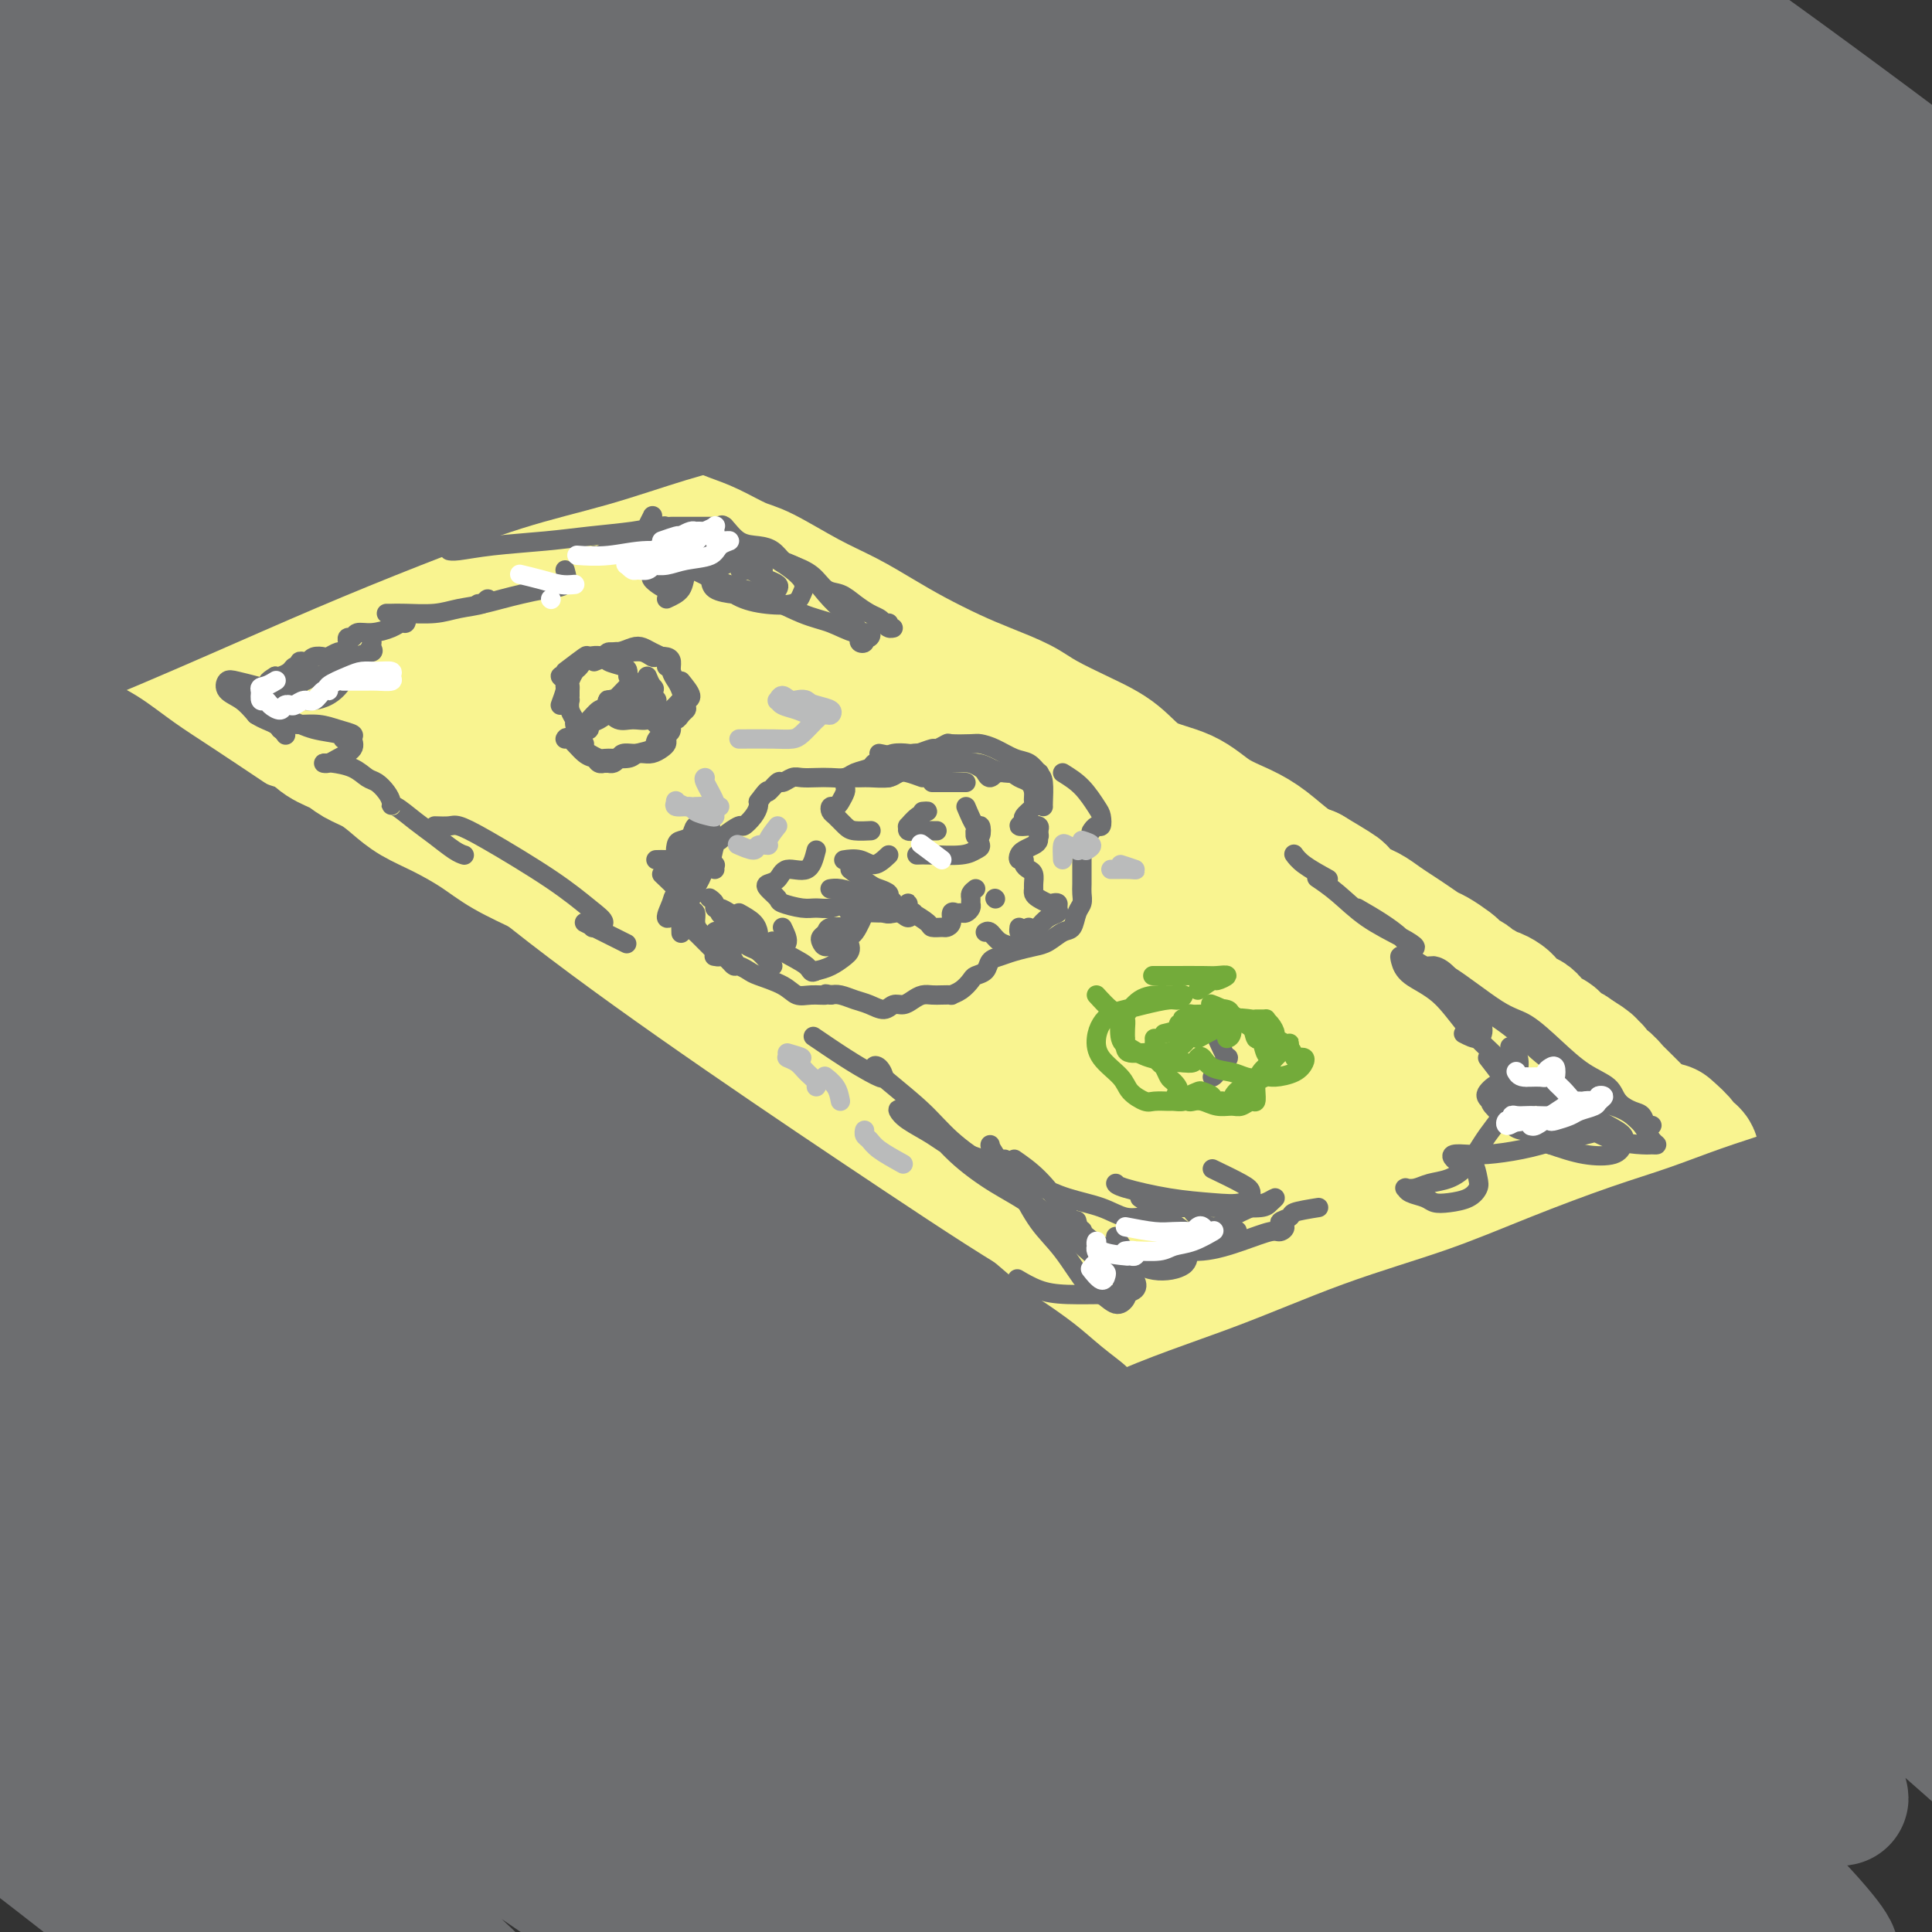 <svg viewBox='0 0 400 400' version='1.1' xmlns='http://www.w3.org/2000/svg' xmlns:xlink='http://www.w3.org/1999/xlink'><rect x="0" y="0" width="400" height="400" fill="#333333" stroke="none"/><g fill='none' stroke='rgb(109,110,112)' stroke-width='28' stroke-linecap='round' stroke-linejoin='round'><path d='M411,62c2.651,2.205 5.303,4.410 4,4c-1.303,-0.410 -6.560,-3.434 -14,-9c-7.440,-5.566 -17.063,-13.674 -30,-24c-12.937,-10.326 -29.188,-22.870 -40,-31c-10.812,-8.130 -16.185,-11.847 -27,-20c-10.815,-8.153 -27.071,-20.743 -34,-26c-6.929,-5.257 -4.532,-3.181 -2,-2c2.532,1.181 5.199,1.468 18,9c12.801,7.532 35.734,22.309 56,36c20.266,13.691 37.863,26.297 50,35c12.137,8.703 18.812,13.501 30,22c11.188,8.499 26.889,20.697 34,26c7.111,5.303 5.634,3.712 2,1c-3.634,-2.712 -9.424,-6.544 -18,-13c-8.576,-6.456 -19.937,-15.537 -35,-27c-15.063,-11.463 -33.826,-25.309 -46,-34c-12.174,-8.691 -17.758,-12.227 -28,-19c-10.242,-6.773 -25.142,-16.781 -31,-21c-5.858,-4.219 -2.675,-2.647 2,0c4.675,2.647 10.842,6.370 20,13c9.158,6.630 21.306,16.166 35,27c13.694,10.834 28.934,22.967 43,35c14.066,12.033 26.959,23.967 38,34c11.041,10.033 20.229,18.167 25,23c4.771,4.833 5.125,6.367 3,6c-2.125,-0.367 -6.730,-2.633 -15,-8c-8.270,-5.367 -20.205,-13.833 -37,-26c-16.795,-12.167 -38.450,-28.034 -52,-38c-13.550,-9.966 -18.994,-14.029 -37,-26c-18.006,-11.971 -48.573,-31.849 -65,-42c-16.427,-10.151 -18.713,-10.576 -21,-11'/><path d='M239,-44c-14.493,-9.306 -7.724,-6.072 2,0c9.724,6.072 22.403,14.983 38,26c15.597,11.017 34.112,24.141 53,38c18.888,13.859 38.150,28.452 56,43c17.850,14.548 34.290,29.050 48,41c13.710,11.950 24.692,21.349 31,27c6.308,5.651 7.942,7.554 7,8c-0.942,0.446 -4.462,-0.566 -15,-8c-10.538,-7.434 -28.095,-21.290 -39,-30c-10.905,-8.710 -15.158,-12.274 -37,-28c-21.842,-15.726 -61.272,-43.614 -92,-64c-30.728,-20.386 -52.754,-33.272 -68,-42c-15.246,-8.728 -23.713,-13.300 -36,-19c-12.287,-5.700 -28.394,-12.529 -30,-12c-1.606,0.529 11.289,8.414 19,13c7.711,4.586 10.238,5.872 30,19c19.762,13.128 56.758,38.099 85,58c28.242,19.901 47.731,34.732 68,51c20.269,16.268 41.318,33.973 59,50c17.682,16.027 31.997,30.375 41,39c9.003,8.625 12.695,11.528 14,14c1.305,2.472 0.225,4.514 -6,1c-6.225,-3.514 -17.593,-12.583 -36,-27c-18.407,-14.417 -43.852,-34.183 -60,-47c-16.148,-12.817 -22.998,-18.685 -50,-37c-27.002,-18.315 -74.154,-49.075 -106,-69c-31.846,-19.925 -48.384,-29.013 -62,-36c-13.616,-6.987 -24.309,-11.873 -27,-13c-2.691,-1.127 2.622,1.504 14,8c11.378,6.496 28.822,16.856 50,30c21.178,13.144 46.089,29.072 71,45'/><path d='M261,35c34.596,22.548 53.586,37.420 76,55c22.414,17.580 48.253,37.870 70,56c21.747,18.130 39.403,34.100 53,47c13.597,12.900 23.134,22.731 28,28c4.866,5.269 5.062,5.977 1,3c-4.062,-2.977 -12.383,-9.638 -26,-21c-13.617,-11.362 -32.529,-27.426 -55,-46c-22.471,-18.574 -48.502,-39.660 -77,-60c-28.498,-20.340 -59.464,-39.934 -89,-58c-29.536,-18.066 -57.642,-34.603 -81,-47c-23.358,-12.397 -41.969,-20.655 -53,-25c-11.031,-4.345 -14.483,-4.778 -11,-3c3.483,1.778 13.900,5.765 29,14c15.100,8.235 34.882,20.716 58,35c23.118,14.284 49.573,30.371 76,48c26.427,17.629 52.828,36.802 78,56c25.172,19.198 49.115,38.422 70,56c20.885,17.578 38.712,33.511 52,46c13.288,12.489 22.036,21.533 26,26c3.964,4.467 3.146,4.358 -2,0c-5.146,-4.358 -14.618,-12.964 -30,-26c-15.382,-13.036 -36.674,-30.501 -61,-50c-24.326,-19.499 -51.685,-41.033 -81,-62c-29.315,-20.967 -60.587,-41.368 -90,-59c-29.413,-17.632 -56.966,-32.496 -80,-44c-23.034,-11.504 -41.547,-19.649 -51,-24c-9.453,-4.351 -9.845,-4.909 -4,-2c5.845,2.909 17.928,9.285 39,21c21.072,11.715 51.135,28.769 71,40c19.865,11.231 29.533,16.637 56,35c26.467,18.363 69.734,49.681 113,81'/><path d='M366,155c31.045,23.767 52.158,42.683 71,60c18.842,17.317 35.414,33.034 46,43c10.586,9.966 15.186,14.180 15,15c-0.186,0.820 -5.158,-1.756 -16,-11c-10.842,-9.244 -27.553,-25.157 -48,-43c-20.447,-17.843 -44.629,-37.615 -76,-61c-31.371,-23.385 -69.930,-50.382 -94,-67c-24.070,-16.618 -33.652,-22.856 -63,-39c-29.348,-16.144 -78.463,-42.193 -106,-56c-27.537,-13.807 -33.496,-15.371 -36,-16c-2.504,-0.629 -1.552,-0.323 7,4c8.552,4.323 24.706,12.662 45,24c20.294,11.338 44.729,25.673 71,42c26.271,16.327 54.377,34.645 82,54c27.623,19.355 54.763,39.748 80,60c25.237,20.252 48.571,40.364 67,57c18.429,16.636 31.952,29.797 40,38c8.048,8.203 10.622,11.448 9,11c-1.622,-0.448 -7.439,-4.590 -19,-14c-11.561,-9.410 -28.865,-24.090 -51,-42c-22.135,-17.910 -49.099,-39.052 -79,-61c-29.901,-21.948 -62.739,-44.704 -96,-65c-33.261,-20.296 -66.946,-38.134 -97,-53c-30.054,-14.866 -56.475,-26.760 -75,-35c-18.525,-8.240 -29.152,-12.825 -32,-14c-2.848,-1.175 2.083,1.062 14,7c11.917,5.938 30.820,15.577 54,28c23.180,12.423 50.636,27.629 80,45c29.364,17.371 60.637,36.908 92,58c31.363,21.092 62.818,43.741 90,65c27.182,21.259 50.091,41.130 73,61'/><path d='M414,250c20.279,17.627 34.478,31.195 44,40c9.522,8.805 14.368,12.846 10,10c-4.368,-2.846 -17.948,-12.578 -26,-19c-8.052,-6.422 -10.574,-9.533 -35,-30c-24.426,-20.467 -70.755,-58.289 -109,-87c-38.245,-28.711 -68.404,-48.309 -101,-68c-32.596,-19.691 -67.628,-39.474 -97,-55c-29.372,-15.526 -53.082,-26.795 -69,-34c-15.918,-7.205 -24.043,-10.348 -25,-11c-0.957,-0.652 5.255,1.185 20,8c14.745,6.815 38.023,18.606 56,28c17.977,9.394 30.653,16.390 52,29c21.347,12.610 51.365,30.835 89,57c37.635,26.165 82.889,60.270 115,86c32.111,25.730 51.081,43.087 68,59c16.919,15.913 31.787,30.383 40,39c8.213,8.617 9.772,11.379 6,9c-3.772,-2.379 -12.874,-9.901 -28,-23c-15.126,-13.099 -36.276,-31.777 -62,-53c-25.724,-21.223 -56.020,-44.993 -90,-69c-33.980,-24.007 -71.642,-48.251 -108,-70c-36.358,-21.749 -71.413,-41.002 -102,-56c-30.587,-14.998 -56.707,-25.739 -74,-33c-17.293,-7.261 -25.761,-11.040 -26,-11c-0.239,0.040 7.749,3.899 22,11c14.251,7.101 34.764,17.443 60,31c25.236,13.557 55.196,30.329 86,49c30.804,18.671 62.453,39.242 94,61c31.547,21.758 62.994,44.704 92,67c29.006,22.296 55.573,43.942 72,58c16.427,14.058 22.713,20.529 29,27'/><path d='M417,300c19.015,16.807 16.054,16.326 10,12c-6.054,-4.326 -15.199,-12.495 -31,-26c-15.801,-13.505 -38.258,-32.346 -66,-54c-27.742,-21.654 -60.769,-46.122 -95,-70c-34.231,-23.878 -69.665,-47.166 -104,-68c-34.335,-20.834 -67.569,-39.212 -96,-54c-28.431,-14.788 -52.059,-25.984 -65,-32c-12.941,-6.016 -15.196,-6.853 -17,-8c-1.804,-1.147 -3.157,-2.605 13,5c16.157,7.605 49.825,24.272 81,41c31.175,16.728 59.858,33.515 91,53c31.142,19.485 64.742,41.666 97,65c32.258,23.334 63.173,47.820 91,71c27.827,23.180 52.567,45.053 72,63c19.433,17.947 33.560,31.969 41,40c7.440,8.031 8.193,10.070 4,7c-4.193,-3.070 -13.333,-11.250 -29,-25c-15.667,-13.750 -37.861,-33.071 -65,-55c-27.139,-21.929 -59.222,-46.465 -94,-71c-34.778,-24.535 -72.249,-49.069 -109,-71c-36.751,-21.931 -72.780,-41.259 -105,-57c-32.220,-15.741 -60.630,-27.895 -79,-35c-18.370,-7.105 -26.699,-9.161 -31,-11c-4.301,-1.839 -4.572,-3.461 9,3c13.572,6.461 40.988,21.005 72,38c31.012,16.995 65.621,36.442 88,49c22.379,12.558 32.527,18.227 67,42c34.473,23.773 93.271,65.651 133,96c39.729,30.349 60.389,49.171 81,68c20.611,18.829 41.175,37.665 52,48c10.825,10.335 11.913,12.167 13,14'/><path d='M446,378c10.956,10.425 5.845,5.488 -10,-9c-15.845,-14.488 -42.425,-38.527 -70,-62c-27.575,-23.473 -56.147,-46.381 -89,-71c-32.853,-24.619 -69.988,-50.950 -107,-75c-37.012,-24.050 -73.899,-45.821 -107,-64c-33.101,-18.179 -62.414,-32.767 -83,-43c-20.586,-10.233 -32.444,-16.111 -36,-18c-3.556,-1.889 1.189,0.212 14,6c12.811,5.788 33.689,15.265 59,28c25.311,12.735 55.055,28.730 87,48c31.945,19.270 66.091,41.814 100,66c33.909,24.186 67.581,50.012 98,75c30.419,24.988 57.584,49.137 80,70c22.416,20.863 40.083,38.438 50,49c9.917,10.562 12.085,14.110 10,13c-2.085,-1.110 -8.421,-6.880 -22,-19c-13.579,-12.120 -34.399,-30.592 -60,-52c-25.601,-21.408 -55.983,-45.753 -90,-71c-34.017,-25.247 -71.667,-51.397 -110,-75c-38.333,-23.603 -77.347,-44.659 -112,-62c-34.653,-17.341 -64.943,-30.969 -87,-40c-22.057,-9.031 -35.879,-13.467 -41,-15c-5.121,-1.533 -1.541,-0.165 9,5c10.541,5.165 28.044,14.126 50,26c21.956,11.874 48.367,26.661 78,44c29.633,17.339 62.488,37.229 94,58c31.512,20.771 61.681,42.422 91,65c29.319,22.578 57.786,46.083 76,61c18.214,14.917 26.173,21.247 37,31c10.827,9.753 24.522,22.929 26,25c1.478,2.071 -9.261,-6.965 -20,-16'/><path d='M361,356c-11.977,-9.789 -31.920,-26.263 -55,-45c-23.080,-18.737 -49.296,-39.738 -83,-63c-33.704,-23.262 -74.895,-48.785 -101,-65c-26.105,-16.215 -37.125,-23.122 -66,-38c-28.875,-14.878 -75.605,-37.726 -100,-50c-24.395,-12.274 -26.454,-13.972 -22,-12c4.454,1.972 15.422,7.616 23,11c7.578,3.384 11.766,4.509 37,18c25.234,13.491 71.512,39.347 108,62c36.488,22.653 63.184,42.102 92,64c28.816,21.898 59.751,46.245 86,69c26.249,22.755 47.810,43.916 64,60c16.190,16.084 27.007,27.089 32,33c4.993,5.911 4.162,6.727 -2,3c-6.162,-3.727 -17.656,-11.999 -35,-26c-17.344,-14.001 -40.537,-33.732 -68,-55c-27.463,-21.268 -59.195,-44.073 -93,-67c-33.805,-22.927 -69.684,-45.975 -104,-66c-34.316,-20.025 -67.069,-37.026 -94,-50c-26.931,-12.974 -48.040,-21.919 -60,-27c-11.960,-5.081 -14.771,-6.297 -9,-4c5.771,2.297 20.123,8.107 40,18c19.877,9.893 45.277,23.868 74,40c28.723,16.132 60.767,34.421 93,55c32.233,20.579 64.654,43.447 95,66c30.346,22.553 58.618,44.792 81,64c22.382,19.208 38.876,35.384 49,45c10.124,9.616 13.879,12.670 13,13c-0.879,0.330 -6.390,-2.065 -18,-11c-11.610,-8.935 -29.317,-24.410 -53,-43c-23.683,-18.590 -53.341,-40.295 -83,-62'/><path d='M202,293c-40.990,-29.644 -66.464,-45.753 -96,-63c-29.536,-17.247 -63.133,-35.633 -91,-50c-27.867,-14.367 -50.005,-24.714 -62,-30c-11.995,-5.286 -13.847,-5.511 -15,-6c-1.153,-0.489 -1.608,-1.241 14,7c15.608,8.241 47.279,25.475 76,42c28.721,16.525 54.494,32.339 82,51c27.506,18.661 56.746,40.167 84,61c27.254,20.833 52.523,40.991 73,59c20.477,18.009 36.162,33.869 46,44c9.838,10.131 13.829,14.532 13,15c-0.829,0.468 -6.477,-2.998 -18,-12c-11.523,-9.002 -28.921,-23.542 -51,-41c-22.079,-17.458 -48.840,-37.835 -79,-59c-30.160,-21.165 -63.719,-43.117 -96,-63c-32.281,-19.883 -63.282,-37.695 -90,-51c-26.718,-13.305 -49.151,-22.101 -63,-28c-13.849,-5.899 -19.113,-8.901 -14,-6c5.113,2.901 20.604,11.707 31,17c10.396,5.293 15.698,7.075 41,22c25.302,14.925 70.604,42.994 105,66c34.396,23.006 57.886,40.949 82,60c24.114,19.051 48.853,39.211 64,52c15.147,12.789 20.702,18.209 26,24c5.298,5.791 10.340,11.955 7,11c-3.340,-0.955 -15.060,-9.027 -31,-21c-15.940,-11.973 -36.100,-27.846 -61,-46c-24.900,-18.154 -54.540,-38.588 -85,-58c-30.460,-19.412 -61.739,-37.803 -90,-53c-28.261,-15.197 -53.503,-27.199 -69,-34c-15.497,-6.801 -21.248,-8.400 -27,-10'/><path d='M-92,193c-12.720,-6.070 3.479,0.754 20,9c16.521,8.246 33.364,17.912 56,31c22.636,13.088 51.063,29.598 79,47c27.937,17.402 55.382,35.697 81,54c25.618,18.303 49.409,36.615 67,51c17.591,14.385 28.980,24.844 35,31c6.020,6.156 6.669,8.007 3,6c-3.669,-2.007 -11.658,-7.874 -25,-18c-13.342,-10.126 -32.037,-24.510 -55,-41c-22.963,-16.490 -50.192,-35.086 -78,-53c-27.808,-17.914 -56.194,-35.146 -82,-49c-25.806,-13.854 -49.031,-24.330 -64,-31c-14.969,-6.670 -21.680,-9.534 -23,-10c-1.320,-0.466 2.753,1.465 16,9c13.247,7.535 35.670,20.672 50,29c14.330,8.328 20.569,11.846 44,27c23.431,15.154 64.054,41.944 91,61c26.946,19.056 40.216,30.378 52,40c11.784,9.622 22.083,17.544 27,22c4.917,4.456 4.451,5.445 0,3c-4.451,-2.445 -12.887,-8.326 -26,-18c-13.113,-9.674 -30.904,-23.142 -52,-38c-21.096,-14.858 -45.499,-31.107 -70,-46c-24.501,-14.893 -49.101,-28.429 -70,-39c-20.899,-10.571 -38.097,-18.175 -48,-22c-9.903,-3.825 -12.512,-3.870 -10,-2c2.512,1.870 10.146,5.656 25,15c14.854,9.344 36.930,24.247 51,33c14.070,8.753 20.134,11.357 41,26c20.866,14.643 56.533,41.327 78,58c21.467,16.673 28.733,23.337 36,30'/><path d='M157,408c20.639,16.649 15.237,14.273 12,13c-3.237,-1.273 -4.309,-1.442 -12,-6c-7.691,-4.558 -21.999,-13.506 -39,-25c-17.001,-11.494 -36.693,-25.534 -58,-39c-21.307,-13.466 -44.228,-26.357 -65,-37c-20.772,-10.643 -39.394,-19.040 -51,-24c-11.606,-4.960 -16.195,-6.485 -18,-6c-1.805,0.485 -0.825,2.980 9,10c9.825,7.020 28.497,18.563 40,26c11.503,7.437 15.838,10.766 34,24c18.162,13.234 50.150,36.371 67,49c16.850,12.629 18.562,14.749 24,20c5.438,5.251 14.601,13.634 17,17c2.399,3.366 -1.967,1.714 -10,-3c-8.033,-4.714 -19.732,-12.489 -34,-22c-14.268,-9.511 -31.103,-20.758 -49,-32c-17.897,-11.242 -36.855,-22.478 -53,-31c-16.145,-8.522 -29.476,-14.331 -38,-18c-8.524,-3.669 -12.242,-5.198 -12,-4c0.242,1.198 4.444,5.123 14,12c9.556,6.877 24.468,16.705 40,27c15.532,10.295 31.685,21.058 47,32c15.315,10.942 29.790,22.063 41,31c11.210,8.937 19.153,15.692 24,20c4.847,4.308 6.596,6.171 5,5c-1.596,-1.171 -6.539,-5.377 -15,-12c-8.461,-6.623 -20.441,-15.664 -35,-27c-14.559,-11.336 -31.696,-24.966 -49,-38c-17.304,-13.034 -34.774,-25.471 -50,-36c-15.226,-10.529 -28.207,-19.151 -35,-24c-6.793,-4.849 -7.396,-5.924 -8,-7'/><path d='M-100,303c-26.665,-22.845 2.671,-7.957 23,1c20.329,8.957 31.651,11.983 48,18c16.349,6.017 37.724,15.023 57,23c19.276,7.977 36.454,14.923 51,20c14.546,5.077 26.460,8.286 34,9c7.540,0.714 10.706,-1.065 11,-6c0.294,-4.935 -2.282,-13.024 -10,-25c-7.718,-11.976 -20.576,-27.837 -29,-38c-8.424,-10.163 -12.412,-14.627 -28,-30c-15.588,-15.373 -42.774,-41.654 -61,-60c-18.226,-18.346 -27.491,-28.755 -34,-36c-6.509,-7.245 -10.263,-11.325 -9,-16c1.263,-4.675 7.544,-9.945 18,-10c10.456,-0.055 25.088,5.104 42,12c16.912,6.896 36.104,15.528 55,25c18.896,9.472 37.495,19.783 52,28c14.505,8.217 24.917,14.339 31,18c6.083,3.661 7.836,4.861 7,4c-0.836,-0.861 -4.263,-3.782 -12,-10c-7.737,-6.218 -19.786,-15.732 -34,-26c-14.214,-10.268 -30.595,-21.289 -48,-33c-17.405,-11.711 -35.834,-24.111 -52,-34c-16.166,-9.889 -30.070,-17.268 -39,-22c-8.930,-4.732 -12.885,-6.819 -13,-7c-0.115,-0.181 3.612,1.543 12,6c8.388,4.457 21.437,11.648 37,21c15.563,9.352 33.640,20.865 51,32c17.360,11.135 34.004,21.892 47,31c12.996,9.108 22.345,16.568 28,21c5.655,4.432 7.616,5.838 5,4c-2.616,-1.838 -9.808,-6.919 -17,-12'/><path d='M123,211c-9.321,-6.618 -24.125,-17.163 -41,-29c-16.875,-11.837 -35.821,-24.968 -54,-37c-18.179,-12.032 -35.591,-22.966 -49,-31c-13.409,-8.034 -22.814,-13.167 -27,-16c-4.186,-2.833 -3.152,-3.364 1,-1c4.152,2.364 11.422,7.623 24,16c12.578,8.377 30.463,19.871 41,27c10.537,7.129 13.725,9.894 15,11c1.275,1.106 0.638,0.553 0,0'/></g>
<g fill='none' stroke='rgb(249,244,144)' stroke-width='28' stroke-linecap='round' stroke-linejoin='round'><path d='M130,107c0.449,0.032 0.897,0.064 1,0c0.103,-0.064 -0.141,-0.225 0,0c0.141,0.225 0.666,0.837 1,1c0.334,0.163 0.478,-0.123 1,0c0.522,0.123 1.424,0.656 2,1c0.576,0.344 0.828,0.498 2,1c1.172,0.502 3.266,1.351 5,2c1.734,0.649 3.109,1.096 5,2c1.891,0.904 4.300,2.264 6,3c1.700,0.736 2.692,0.846 5,2c2.308,1.154 5.932,3.351 9,5c3.068,1.649 5.581,2.748 8,4c2.419,1.252 4.744,2.656 7,4c2.256,1.344 4.441,2.627 7,4c2.559,1.373 5.491,2.835 8,4c2.509,1.165 4.596,2.032 7,3c2.404,0.968 5.125,2.038 7,3c1.875,0.962 2.902,1.817 5,3c2.098,1.183 5.266,2.694 8,4c2.734,1.306 5.035,2.408 7,4c1.965,1.592 3.595,3.674 6,5c2.405,1.326 5.584,1.896 8,3c2.416,1.104 4.067,2.743 6,4c1.933,1.257 4.147,2.131 6,3c1.853,0.869 3.345,1.734 5,3c1.655,1.266 3.473,2.933 5,4c1.527,1.067 2.764,1.533 4,2'/><path d='M271,181c10.000,5.938 5.000,3.282 4,3c-1.000,-0.282 2.000,1.811 4,3c2.000,1.189 3.001,1.474 4,2c0.999,0.526 1.995,1.292 3,2c1.005,0.708 2.017,1.359 3,2c0.983,0.641 1.937,1.271 3,2c1.063,0.729 2.234,1.557 3,2c0.766,0.443 1.126,0.500 2,1c0.874,0.500 2.260,1.444 3,2c0.740,0.556 0.832,0.726 1,1c0.168,0.274 0.412,0.652 1,1c0.588,0.348 1.518,0.667 2,1c0.482,0.333 0.514,0.681 1,1c0.486,0.319 1.426,0.610 2,1c0.574,0.390 0.784,0.878 1,1c0.216,0.122 0.439,-0.122 1,0c0.561,0.122 1.460,0.611 2,1c0.540,0.389 0.722,0.678 1,1c0.278,0.322 0.653,0.678 1,1c0.347,0.322 0.667,0.611 1,1c0.333,0.389 0.680,0.877 1,1c0.320,0.123 0.614,-0.121 1,0c0.386,0.121 0.863,0.606 1,1c0.137,0.394 -0.065,0.697 0,1c0.065,0.303 0.398,0.606 1,1c0.602,0.394 1.475,0.879 2,1c0.525,0.121 0.704,-0.122 1,0c0.296,0.122 0.708,0.610 1,1c0.292,0.390 0.463,0.682 1,1c0.537,0.318 1.439,0.662 2,1c0.561,0.338 0.780,0.669 1,1'/><path d='M326,219c8.400,5.832 1.900,1.413 0,0c-1.900,-1.413 0.799,0.180 2,1c1.201,0.820 0.903,0.867 1,1c0.097,0.133 0.590,0.350 1,1c0.410,0.650 0.739,1.731 1,2c0.261,0.269 0.454,-0.276 1,0c0.546,0.276 1.445,1.372 2,2c0.555,0.628 0.768,0.787 1,1c0.232,0.213 0.484,0.480 1,1c0.516,0.520 1.294,1.292 2,2c0.706,0.708 1.338,1.353 2,2c0.662,0.647 1.353,1.297 2,2c0.647,0.703 1.251,1.458 2,2c0.749,0.542 1.643,0.869 2,1c0.357,0.131 0.179,0.065 0,0'/><path d='M345,234c1.327,1.177 2.654,2.354 3,3c0.346,0.646 -0.289,0.761 0,1c0.289,0.239 1.503,0.604 2,1c0.497,0.396 0.279,0.824 0,1c-0.279,0.176 -0.617,0.100 -1,0c-0.383,-0.100 -0.809,-0.223 -1,0c-0.191,0.223 -0.145,0.791 0,1c0.145,0.209 0.391,0.060 0,0c-0.391,-0.060 -1.418,-0.031 -2,0c-0.582,0.031 -0.717,0.064 -1,0c-0.283,-0.064 -0.713,-0.224 -1,0c-0.287,0.224 -0.431,0.833 -1,1c-0.569,0.167 -1.564,-0.109 -2,0c-0.436,0.109 -0.314,0.602 -1,1c-0.686,0.398 -2.179,0.701 -3,1c-0.821,0.299 -0.971,0.595 -2,1c-1.029,0.405 -2.936,0.918 -4,1c-1.064,0.082 -1.285,-0.267 -2,0c-0.715,0.267 -1.923,1.149 -3,2c-1.077,0.851 -2.022,1.672 -3,2c-0.978,0.328 -1.989,0.164 -3,0'/><path d='M320,250c-4.824,1.736 -2.884,1.577 -3,2c-0.116,0.423 -2.289,1.428 -4,2c-1.711,0.572 -2.960,0.712 -4,1c-1.040,0.288 -1.872,0.725 -3,1c-1.128,0.275 -2.552,0.388 -4,1c-1.448,0.612 -2.919,1.723 -4,2c-1.081,0.277 -1.773,-0.282 -3,0c-1.227,0.282 -2.989,1.403 -4,2c-1.011,0.597 -1.272,0.670 -2,1c-0.728,0.330 -1.924,0.919 -3,1c-1.076,0.081 -2.033,-0.344 -3,0c-0.967,0.344 -1.945,1.458 -3,2c-1.055,0.542 -2.188,0.512 -3,1c-0.812,0.488 -1.302,1.496 -2,2c-0.698,0.504 -1.604,0.506 -2,1c-0.396,0.494 -0.281,1.481 -1,2c-0.719,0.519 -2.272,0.572 -3,1c-0.728,0.428 -0.632,1.231 -1,2c-0.368,0.769 -1.199,1.502 -2,2c-0.801,0.498 -1.573,0.759 -2,1c-0.427,0.241 -0.510,0.461 -1,1c-0.490,0.539 -1.388,1.397 -2,2c-0.612,0.603 -0.937,0.950 -1,1c-0.063,0.050 0.138,-0.197 0,0c-0.138,0.197 -0.615,0.837 -1,1c-0.385,0.163 -0.678,-0.153 -1,0c-0.322,0.153 -0.674,0.773 -1,1c-0.326,0.227 -0.626,0.061 -1,0c-0.374,-0.061 -0.821,-0.017 -1,0c-0.179,0.017 -0.089,0.009 0,0'/><path d='M255,283c-3.548,2.728 -1.417,1.048 -1,0c0.417,-1.048 -0.880,-1.465 -2,-2c-1.120,-0.535 -2.064,-1.187 -3,-2c-0.936,-0.813 -1.865,-1.787 -3,-3c-1.135,-1.213 -2.474,-2.664 -4,-4c-1.526,-1.336 -3.237,-2.555 -5,-4c-1.763,-1.445 -3.577,-3.115 -6,-5c-2.423,-1.885 -5.453,-3.986 -7,-5c-1.547,-1.014 -1.610,-0.940 -4,-3c-2.390,-2.060 -7.108,-6.254 -11,-9c-3.892,-2.746 -6.957,-4.045 -10,-6c-3.043,-1.955 -6.064,-4.566 -9,-7c-2.936,-2.434 -5.786,-4.690 -9,-7c-3.214,-2.310 -6.790,-4.673 -10,-7c-3.210,-2.327 -6.054,-4.616 -9,-7c-2.946,-2.384 -5.994,-4.861 -9,-7c-3.006,-2.139 -5.970,-3.940 -9,-6c-3.030,-2.060 -6.126,-4.378 -9,-6c-2.874,-1.622 -5.526,-2.548 -8,-4c-2.474,-1.452 -4.771,-3.431 -7,-5c-2.229,-1.569 -4.388,-2.727 -7,-4c-2.612,-1.273 -5.675,-2.661 -8,-4c-2.325,-1.339 -3.913,-2.627 -6,-4c-2.087,-1.373 -4.674,-2.829 -7,-4c-2.326,-1.171 -4.393,-2.057 -6,-3c-1.607,-0.943 -2.755,-1.942 -4,-3c-1.245,-1.058 -2.588,-2.173 -4,-3c-1.412,-0.827 -2.894,-1.366 -4,-2c-1.106,-0.634 -1.836,-1.363 -3,-2c-1.164,-0.637 -2.761,-1.182 -4,-2c-1.239,-0.818 -2.119,-1.909 -3,-3'/><path d='M64,150c-14.452,-8.563 -6.081,-2.469 -4,-1c2.081,1.469 -2.127,-1.687 -4,-3c-1.873,-1.313 -1.409,-0.781 -2,-1c-0.591,-0.219 -2.235,-1.187 -3,-2c-0.765,-0.813 -0.651,-1.471 -1,-2c-0.349,-0.529 -1.163,-0.929 -2,-1c-0.837,-0.071 -1.698,0.187 -2,0c-0.302,-0.187 -0.045,-0.820 0,-1c0.045,-0.180 -0.120,0.091 -1,0c-0.880,-0.091 -2.473,-0.546 -3,-1c-0.527,-0.454 0.012,-0.906 0,-1c-0.012,-0.094 -0.574,0.171 -1,0c-0.426,-0.171 -0.715,-0.778 -1,-1c-0.285,-0.222 -0.567,-0.059 -1,0c-0.433,0.059 -1.019,0.013 -1,0c0.019,-0.013 0.641,0.008 1,0c0.359,-0.008 0.454,-0.044 1,0c0.546,0.044 1.544,0.166 2,0c0.456,-0.166 0.370,-0.622 1,-1c0.630,-0.378 1.977,-0.679 3,-1c1.023,-0.321 1.721,-0.663 3,-1c1.279,-0.337 3.140,-0.668 5,-1'/><path d='M54,132c3.297,-0.815 4.540,-0.851 6,-1c1.460,-0.149 3.137,-0.411 5,-1c1.863,-0.589 3.912,-1.505 6,-2c2.088,-0.495 4.217,-0.570 6,-1c1.783,-0.430 3.221,-1.214 5,-2c1.779,-0.786 3.899,-1.572 6,-2c2.101,-0.428 4.183,-0.496 6,-1c1.817,-0.504 3.371,-1.445 5,-2c1.629,-0.555 3.335,-0.726 5,-1c1.665,-0.274 3.288,-0.652 5,-1c1.712,-0.348 3.511,-0.668 5,-1c1.489,-0.332 2.667,-0.677 4,-1c1.333,-0.323 2.822,-0.626 4,-1c1.178,-0.374 2.046,-0.821 3,-1c0.954,-0.179 1.995,-0.090 3,0c1.005,0.090 1.974,0.180 3,0c1.026,-0.180 2.108,-0.630 3,-1c0.892,-0.370 1.595,-0.662 2,-1c0.405,-0.338 0.511,-0.724 1,-1c0.489,-0.276 1.360,-0.442 1,0c-0.360,0.442 -1.953,1.491 -3,2c-1.047,0.509 -1.549,0.477 -3,1c-1.451,0.523 -3.852,1.602 -5,2c-1.148,0.398 -1.042,0.114 -1,0c0.042,-0.114 0.021,-0.057 0,0'/><path d='M112,119c5.233,1.483 10.465,2.965 16,5c5.535,2.035 11.371,4.622 18,8c6.629,3.378 14.050,7.547 22,12c7.950,4.453 16.430,9.191 25,14c8.570,4.809 17.229,9.690 23,13c5.771,3.310 8.655,5.049 13,8c4.345,2.951 10.150,7.115 12,9c1.850,1.885 -0.255,1.493 -3,1c-2.745,-0.493 -6.131,-1.086 -12,-3c-5.869,-1.914 -14.220,-5.150 -23,-9c-8.780,-3.850 -17.988,-8.313 -28,-13c-10.012,-4.687 -20.829,-9.599 -31,-14c-10.171,-4.401 -19.697,-8.291 -27,-12c-7.303,-3.709 -12.383,-7.238 -15,-9c-2.617,-1.762 -2.771,-1.757 -1,-2c1.771,-0.243 5.468,-0.735 12,1c6.532,1.735 15.900,5.697 27,10c11.100,4.303 23.933,8.945 37,15c13.067,6.055 26.367,13.521 39,20c12.633,6.479 24.597,11.971 35,18c10.403,6.029 19.245,12.595 26,17c6.755,4.405 11.424,6.650 13,8c1.576,1.350 0.060,1.804 -3,1c-3.060,-0.804 -7.664,-2.865 -14,-6c-6.336,-3.135 -14.404,-7.343 -24,-12c-9.596,-4.657 -20.721,-9.765 -32,-15c-11.279,-5.235 -22.714,-10.599 -33,-16c-10.286,-5.401 -19.423,-10.839 -27,-15c-7.577,-4.161 -13.593,-7.046 -17,-9c-3.407,-1.954 -4.203,-2.977 -5,-4'/><path d='M135,140c-6.583,-4.336 1.460,-1.175 9,2c7.540,3.175 14.579,6.363 24,11c9.421,4.637 21.226,10.722 34,17c12.774,6.278 26.516,12.749 39,20c12.484,7.251 23.708,15.282 33,22c9.292,6.718 16.651,12.123 21,16c4.349,3.877 5.687,6.227 5,7c-0.687,0.773 -3.401,-0.030 -9,-2c-5.599,-1.970 -14.083,-5.108 -24,-10c-9.917,-4.892 -21.266,-11.539 -34,-18c-12.734,-6.461 -26.854,-12.736 -40,-19c-13.146,-6.264 -25.317,-12.517 -36,-18c-10.683,-5.483 -19.877,-10.196 -27,-14c-7.123,-3.804 -12.176,-6.698 -15,-9c-2.824,-2.302 -3.419,-4.011 -3,-5c0.419,-0.989 1.853,-1.259 6,0c4.147,1.259 11.006,4.046 20,8c8.994,3.954 20.122,9.074 32,15c11.878,5.926 24.507,12.659 38,21c13.493,8.341 27.851,18.289 40,27c12.149,8.711 22.088,16.183 29,22c6.912,5.817 10.795,9.978 13,13c2.205,3.022 2.731,4.906 0,5c-2.731,0.094 -8.720,-1.603 -17,-5c-8.280,-3.397 -18.850,-8.496 -31,-15c-12.150,-6.504 -25.878,-14.414 -40,-22c-14.122,-7.586 -28.638,-14.848 -42,-22c-13.362,-7.152 -25.571,-14.195 -35,-20c-9.429,-5.805 -16.077,-10.370 -21,-14c-4.923,-3.630 -8.121,-6.323 -9,-8c-0.879,-1.677 0.560,-2.339 2,-3'/><path d='M97,142c2.326,-0.235 7.143,0.676 14,3c6.857,2.324 15.756,6.059 26,11c10.244,4.941 21.833,11.087 34,18c12.167,6.913 24.913,14.593 37,23c12.087,8.407 23.515,17.541 32,25c8.485,7.459 14.028,13.241 17,17c2.972,3.759 3.374,5.493 1,6c-2.374,0.507 -7.524,-0.214 -15,-3c-7.476,-2.786 -17.279,-7.637 -29,-14c-11.721,-6.363 -25.361,-14.239 -39,-22c-13.639,-7.761 -27.277,-15.407 -39,-22c-11.723,-6.593 -21.530,-12.133 -30,-18c-8.470,-5.867 -15.602,-12.062 -20,-16c-4.398,-3.938 -6.063,-5.621 -6,-7c0.063,-1.379 1.852,-2.455 3,-3c1.148,-0.545 1.655,-0.558 9,3c7.345,3.558 21.528,10.689 34,18c12.472,7.311 23.233,14.803 35,24c11.767,9.197 24.541,20.098 36,30c11.459,9.902 21.604,18.805 29,26c7.396,7.195 12.042,12.683 14,16c1.958,3.317 1.226,4.464 -2,4c-3.226,-0.464 -8.948,-2.540 -17,-7c-8.052,-4.460 -18.434,-11.303 -30,-19c-11.566,-7.697 -24.318,-16.248 -37,-25c-12.682,-8.752 -25.296,-17.706 -36,-26c-10.704,-8.294 -19.498,-15.927 -27,-22c-7.502,-6.073 -13.712,-10.587 -17,-14c-3.288,-3.413 -3.654,-5.727 -3,-7c0.654,-1.273 2.330,-1.507 7,0c4.670,1.507 12.335,4.753 20,8'/><path d='M98,149c5.908,1.991 7.177,2.969 18,9c10.823,6.031 31.199,17.116 46,26c14.801,8.884 24.026,15.566 34,22c9.974,6.434 20.699,12.621 30,18c9.301,5.379 17.180,9.950 23,13c5.820,3.050 9.581,4.578 12,5c2.419,0.422 3.496,-0.263 4,-2c0.504,-1.737 0.436,-4.525 0,-8c-0.436,-3.475 -1.239,-7.638 -2,-11c-0.761,-3.362 -1.481,-5.925 -1,-8c0.481,-2.075 2.163,-3.662 3,-5c0.837,-1.338 0.829,-2.426 3,-2c2.171,0.426 6.521,2.365 10,4c3.479,1.635 6.086,2.965 8,5c1.914,2.035 3.134,4.776 4,7c0.866,2.224 1.378,3.931 1,6c-0.378,2.069 -1.646,4.500 -3,6c-1.354,1.500 -2.795,2.070 -4,3c-1.205,0.930 -2.175,2.220 -3,3c-0.825,0.780 -1.504,1.049 -2,1c-0.496,-0.049 -0.808,-0.418 0,-1c0.808,-0.582 2.737,-1.379 5,-2c2.263,-0.621 4.861,-1.067 8,-2c3.139,-0.933 6.818,-2.353 10,-3c3.182,-0.647 5.865,-0.522 8,-1c2.135,-0.478 3.720,-1.558 4,-2c0.280,-0.442 -0.745,-0.245 -1,0c-0.255,0.245 0.262,0.540 -1,1c-1.262,0.460 -4.301,1.085 -8,2c-3.699,0.915 -8.057,2.118 -11,3c-2.943,0.882 -4.472,1.441 -6,2'/><path d='M287,238c-6.542,1.747 -9.398,2.116 -12,3c-2.602,0.884 -4.949,2.285 -6,3c-1.051,0.715 -0.805,0.746 -1,1c-0.195,0.254 -0.830,0.731 0,1c0.830,0.269 3.126,0.331 6,0c2.874,-0.331 6.325,-1.055 10,-2c3.675,-0.945 7.572,-2.112 11,-3c3.428,-0.888 6.386,-1.496 9,-2c2.614,-0.504 4.883,-0.902 6,-1c1.117,-0.098 1.081,0.105 1,0c-0.081,-0.105 -0.207,-0.517 -2,1c-1.793,1.517 -5.252,4.962 -9,7c-3.748,2.038 -7.787,2.667 -12,4c-4.213,1.333 -8.602,3.370 -13,5c-4.398,1.630 -8.805,2.852 -13,4c-4.195,1.148 -8.178,2.220 -11,3c-2.822,0.780 -4.483,1.266 -6,2c-1.517,0.734 -2.889,1.714 -3,2c-0.111,0.286 1.038,-0.123 2,0c0.962,0.123 1.736,0.779 3,1c1.264,0.221 3.019,0.008 4,0c0.981,-0.008 1.187,0.190 1,0c-0.187,-0.190 -0.768,-0.769 -1,-1c-0.232,-0.231 -0.116,-0.116 0,0'/></g>
<g fill='none' stroke='rgb(109,110,112)' stroke-width='28' stroke-linecap='round' stroke-linejoin='round'><path d='M4,143c0.297,0.841 0.594,1.683 1,2c0.406,0.317 0.922,0.110 1,0c0.078,-0.110 -0.283,-0.121 0,0c0.283,0.121 1.210,0.376 2,1c0.790,0.624 1.443,1.618 2,2c0.557,0.382 1.017,0.153 2,1c0.983,0.847 2.488,2.769 4,4c1.512,1.231 3.029,1.770 5,3c1.971,1.230 4.394,3.151 7,5c2.606,1.849 5.395,3.626 9,6c3.605,2.374 8.025,5.345 12,8c3.975,2.655 7.504,4.995 12,8c4.496,3.005 9.959,6.674 15,10c5.041,3.326 9.659,6.307 15,10c5.341,3.693 11.405,8.096 17,12c5.595,3.904 10.722,7.308 16,11c5.278,3.692 10.706,7.671 16,11c5.294,3.329 10.454,6.009 16,10c5.546,3.991 11.478,9.293 15,12c3.522,2.707 4.636,2.819 10,7c5.364,4.181 14.980,12.431 22,18c7.020,5.569 11.443,8.456 16,12c4.557,3.544 9.246,7.746 14,12c4.754,4.254 9.572,8.560 14,12c4.428,3.440 8.466,6.015 12,9c3.534,2.985 6.566,6.380 9,9c2.434,2.620 4.271,4.465 6,6c1.729,1.535 3.350,2.759 4,4c0.650,1.241 0.329,2.497 0,3c-0.329,0.503 -0.664,0.251 -1,0'/><path d='M277,351c-0.600,0.467 -1.600,0.133 -2,0c-0.400,-0.133 -0.200,-0.067 0,0'/><path d='M202,69c-0.851,0.351 -1.702,0.702 -3,1c-1.298,0.298 -3.043,0.543 -5,1c-1.957,0.457 -4.126,1.124 -7,2c-2.874,0.876 -6.452,1.959 -10,3c-3.548,1.041 -7.067,2.039 -11,3c-3.933,0.961 -8.281,1.885 -13,3c-4.719,1.115 -9.808,2.423 -15,4c-5.192,1.577 -10.486,3.425 -16,5c-5.514,1.575 -11.249,2.879 -18,5c-6.751,2.121 -14.519,5.060 -22,8c-7.481,2.940 -14.674,5.881 -22,9c-7.326,3.119 -14.787,6.417 -23,10c-8.213,3.583 -17.180,7.452 -26,11c-8.820,3.548 -17.492,6.774 -27,10c-9.508,3.226 -19.851,6.451 -29,10c-9.149,3.549 -17.103,7.420 -25,11c-7.897,3.580 -15.735,6.867 -23,11c-7.265,4.133 -13.956,9.113 -18,12c-4.044,2.887 -5.441,3.682 -6,4c-0.559,0.318 -0.279,0.159 0,0'/><path d='M391,243c-0.332,-0.427 -0.664,-0.854 -1,-1c-0.336,-0.146 -0.675,-0.013 -1,0c-0.325,0.013 -0.635,-0.096 -1,0c-0.365,0.096 -0.785,0.398 -2,1c-1.215,0.602 -3.226,1.504 -5,2c-1.774,0.496 -3.309,0.584 -5,1c-1.691,0.416 -3.536,1.158 -6,2c-2.464,0.842 -5.548,1.784 -9,3c-3.452,1.216 -7.273,2.705 -11,4c-3.727,1.295 -7.361,2.394 -12,4c-4.639,1.606 -10.283,3.718 -16,6c-5.717,2.282 -11.505,4.736 -18,7c-6.495,2.264 -13.696,4.340 -21,7c-7.304,2.660 -14.713,5.903 -23,9c-8.287,3.097 -17.454,6.048 -26,10c-8.546,3.952 -16.472,8.904 -25,14c-8.528,5.096 -17.657,10.335 -26,16c-8.343,5.665 -15.900,11.756 -25,19c-9.100,7.244 -19.743,15.641 -24,19c-4.257,3.359 -2.129,1.679 0,0'/></g>
<g fill='none' stroke='rgb(109,110,112)' stroke-width='4' stroke-linecap='round' stroke-linejoin='round'><path d='M148,109c0.373,0.084 0.747,0.168 1,0c0.253,-0.168 0.386,-0.588 1,0c0.614,0.588 1.710,2.185 3,3c1.290,0.815 2.775,0.850 4,1c1.225,0.150 2.190,0.415 3,1c0.810,0.585 1.466,1.490 2,2c0.534,0.510 0.947,0.626 2,1c1.053,0.374 2.747,1.007 4,2c1.253,0.993 2.066,2.346 3,3c0.934,0.654 1.991,0.609 3,1c1.009,0.391 1.972,1.219 3,2c1.028,0.781 2.123,1.515 3,2c0.877,0.485 1.538,0.719 2,1c0.462,0.281 0.726,0.607 1,1c0.274,0.393 0.557,0.851 1,1c0.443,0.149 1.047,-0.012 1,0c-0.047,0.012 -0.743,0.195 -1,0c-0.257,-0.195 -0.073,-0.770 0,-1c0.073,-0.230 0.037,-0.115 0,0'/><path d='M150,109c-0.778,-0.000 -1.555,-0.000 -2,0c-0.445,0.000 -0.557,0.000 -1,0c-0.443,-0.000 -1.218,-0.000 -2,0c-0.782,0.000 -1.572,0.000 -2,0c-0.428,-0.000 -0.495,-0.001 -1,0c-0.505,0.001 -1.449,0.004 -2,0c-0.551,-0.004 -0.710,-0.016 -1,0c-0.290,0.016 -0.710,0.060 -1,0c-0.290,-0.060 -0.448,-0.222 -1,0c-0.552,0.222 -1.496,0.830 -2,1c-0.504,0.170 -0.566,-0.098 -1,0c-0.434,0.098 -1.240,0.562 -2,1c-0.760,0.438 -1.474,0.849 -2,1c-0.526,0.151 -0.865,0.043 -1,0c-0.135,-0.043 -0.068,-0.022 0,0'/><path d='M126,114c-0.733,0.422 -1.467,0.844 -2,1c-0.533,0.156 -0.867,0.044 -1,0c-0.133,-0.044 -0.067,-0.022 0,0'/><path d='M140,116c1.383,-0.113 2.766,-0.226 4,0c1.234,0.226 2.320,0.793 3,1c0.680,0.207 0.953,0.056 1,0c0.047,-0.056 -0.132,-0.015 0,0c0.132,0.015 0.574,0.004 1,0c0.426,-0.004 0.836,-0.001 1,0c0.164,0.001 0.082,0.001 0,0'/><path d='M153,117c1.730,0.423 3.460,0.845 4,1c0.540,0.155 -0.109,0.041 0,0c0.109,-0.041 0.976,-0.011 1,0c0.024,0.011 -0.797,0.002 -1,0c-0.203,-0.002 0.211,0.002 0,0c-0.211,-0.002 -1.046,-0.012 -2,0c-0.954,0.012 -2.028,0.045 -2,0c0.028,-0.045 1.157,-0.167 2,0c0.843,0.167 1.400,0.623 2,1c0.600,0.377 1.241,0.675 2,1c0.759,0.325 1.634,0.675 2,1c0.366,0.325 0.224,0.623 0,1c-0.224,0.377 -0.530,0.831 -1,1c-0.470,0.169 -1.106,0.053 -2,0c-0.894,-0.053 -2.047,-0.041 -3,0c-0.953,0.041 -1.707,0.112 -3,0c-1.293,-0.112 -3.127,-0.408 -4,-1c-0.873,-0.592 -0.787,-1.479 -1,-2c-0.213,-0.521 -0.726,-0.675 -1,-1c-0.274,-0.325 -0.309,-0.820 0,-1c0.309,-0.180 0.961,-0.046 1,0c0.039,0.046 -0.536,0.002 -1,0c-0.464,-0.002 -0.817,0.038 -1,0c-0.183,-0.038 -0.195,-0.154 -1,0c-0.805,0.154 -2.402,0.577 -4,1'/><path d='M140,119c-2.886,-0.857 -4.101,-1.000 -5,-1c-0.899,0.000 -1.481,0.144 -2,0c-0.519,-0.144 -0.973,-0.574 -1,-1c-0.027,-0.426 0.375,-0.846 1,-1c0.625,-0.154 1.474,-0.041 2,0c0.526,0.041 0.729,0.011 1,0c0.271,-0.011 0.612,-0.003 1,0c0.388,0.003 0.825,0.001 1,0c0.175,-0.001 0.087,-0.000 0,0'/><path d='M138,124c1.190,-0.541 2.379,-1.081 3,-2c0.621,-0.919 0.673,-2.216 1,-3c0.327,-0.784 0.927,-1.054 1,-1c0.073,0.054 -0.382,0.433 -1,1c-0.618,0.567 -1.401,1.324 -2,2c-0.599,0.676 -1.015,1.271 -2,1c-0.985,-0.271 -2.541,-1.410 -3,-2c-0.459,-0.590 0.177,-0.633 0,-1c-0.177,-0.367 -1.168,-1.060 -1,-2c0.168,-0.940 1.495,-2.129 3,-3c1.505,-0.871 3.189,-1.426 5,-2c1.811,-0.574 3.750,-1.167 6,-1c2.250,0.167 4.810,1.096 7,2c2.190,0.904 4.009,1.784 6,3c1.991,1.216 4.154,2.766 5,4c0.846,1.234 0.375,2.150 0,3c-0.375,0.850 -0.656,1.634 -2,2c-1.344,0.366 -3.753,0.315 -6,0c-2.247,-0.315 -4.332,-0.894 -6,-2c-1.668,-1.106 -2.918,-2.739 -4,-4c-1.082,-1.261 -1.995,-2.149 -2,-3c-0.005,-0.851 0.896,-1.666 2,-2c1.104,-0.334 2.409,-0.186 4,0c1.591,0.186 3.468,0.411 6,1c2.532,0.589 5.720,1.543 8,3c2.280,1.457 3.651,3.416 5,5c1.349,1.584 2.674,2.792 4,4'/><path d='M175,127c2.067,2.253 2.735,3.384 3,4c0.265,0.616 0.127,0.716 0,1c-0.127,0.284 -0.242,0.751 0,1c0.242,0.249 0.842,0.279 1,0c0.158,-0.279 -0.126,-0.866 0,-1c0.126,-0.134 0.663,0.184 1,0c0.337,-0.184 0.474,-0.871 0,-1c-0.474,-0.129 -1.558,0.301 -3,0c-1.442,-0.301 -3.241,-1.333 -5,-2c-1.759,-0.667 -3.476,-0.968 -6,-2c-2.524,-1.032 -5.853,-2.795 -9,-4c-3.147,-1.205 -6.112,-1.852 -9,-3c-2.888,-1.148 -5.698,-2.798 -8,-4c-2.302,-1.202 -4.095,-1.955 -5,-3c-0.905,-1.045 -0.923,-2.382 -1,-3c-0.077,-0.618 -0.215,-0.516 0,-1c0.215,-0.484 0.782,-1.552 1,-2c0.218,-0.448 0.087,-0.275 0,0c-0.087,0.275 -0.132,0.651 0,1c0.132,0.349 0.439,0.671 0,1c-0.439,0.329 -1.623,0.666 -4,1c-2.377,0.334 -5.947,0.664 -9,1c-3.053,0.336 -5.589,0.678 -9,1c-3.411,0.322 -7.698,0.622 -11,1c-3.302,0.378 -5.620,0.832 -7,1c-1.380,0.168 -1.823,0.048 -2,0c-0.177,-0.048 -0.089,-0.024 0,0'/><path d='M117,118c0.326,1.179 0.651,2.358 0,3c-0.651,0.642 -2.280,0.746 -4,1c-1.720,0.254 -3.533,0.656 -5,1c-1.467,0.344 -2.589,0.628 -4,1c-1.411,0.372 -3.111,0.831 -4,1c-0.889,0.169 -0.968,0.048 -1,0c-0.032,-0.048 -0.016,-0.024 0,0'/><path d='M100,125c0.413,-0.514 0.827,-1.027 1,-1c0.173,0.027 0.107,0.596 -1,1c-1.107,0.404 -3.253,0.644 -5,1c-1.747,0.356 -3.095,0.827 -5,1c-1.905,0.173 -4.366,0.046 -6,0c-1.634,-0.046 -2.440,-0.012 -3,0c-0.560,0.012 -0.874,0.004 -1,0c-0.126,-0.004 -0.063,-0.002 0,0'/><path d='M81,128c0.738,0.032 1.475,0.064 2,0c0.525,-0.064 0.836,-0.223 1,0c0.164,0.223 0.181,0.829 0,1c-0.181,0.171 -0.559,-0.094 -1,0c-0.441,0.094 -0.945,0.546 -2,1c-1.055,0.454 -2.661,0.909 -4,1c-1.339,0.091 -2.410,-0.183 -3,0c-0.590,0.183 -0.697,0.824 -1,1c-0.303,0.176 -0.801,-0.111 -1,0c-0.199,0.111 -0.099,0.622 0,1c0.099,0.378 0.196,0.623 0,1c-0.196,0.377 -0.686,0.885 -1,1c-0.314,0.115 -0.452,-0.161 -1,0c-0.548,0.161 -1.505,0.761 -2,1c-0.495,0.239 -0.528,0.117 -1,0c-0.472,-0.117 -1.384,-0.229 -2,0c-0.616,0.229 -0.935,0.797 -1,1c-0.065,0.203 0.123,0.040 0,0c-0.123,-0.040 -0.557,0.045 -1,0c-0.443,-0.045 -0.896,-0.218 -1,0c-0.104,0.218 0.140,0.829 0,1c-0.140,0.171 -0.665,-0.098 -1,0c-0.335,0.098 -0.482,0.562 -1,1c-0.518,0.438 -1.409,0.849 -2,1c-0.591,0.151 -0.883,0.043 -1,0c-0.117,-0.043 -0.058,-0.022 0,0'/><path d='M57,140c-3.819,2.204 0.134,1.713 2,2c1.866,0.287 1.645,1.351 2,2c0.355,0.649 1.287,0.882 2,1c0.713,0.118 1.206,0.121 2,0c0.794,-0.121 1.887,-0.366 3,-1c1.113,-0.634 2.245,-1.655 3,-3c0.755,-1.345 1.133,-3.012 2,-4c0.867,-0.988 2.224,-1.297 3,-2c0.776,-0.703 0.972,-1.800 1,-2c0.028,-0.200 -0.111,0.495 0,1c0.111,0.505 0.474,0.819 0,1c-0.474,0.181 -1.783,0.230 -3,1c-1.217,0.770 -2.341,2.263 -4,3c-1.659,0.737 -3.853,0.719 -5,1c-1.147,0.281 -1.247,0.860 -2,1c-0.753,0.140 -2.159,-0.158 -3,0c-0.841,0.158 -1.119,0.774 -1,1c0.119,0.226 0.633,0.064 1,0c0.367,-0.064 0.588,-0.031 1,0c0.412,0.031 1.017,0.058 1,0c-0.017,-0.058 -0.655,-0.201 -1,0c-0.345,0.201 -0.397,0.746 -1,1c-0.603,0.254 -1.758,0.218 -3,0c-1.242,-0.218 -2.573,-0.617 -4,-1c-1.427,-0.383 -2.952,-0.749 -4,-1c-1.048,-0.251 -1.621,-0.387 -2,0c-0.379,0.387 -0.564,1.296 0,2c0.564,0.704 1.875,1.201 3,2c1.125,0.799 2.062,1.899 3,3'/><path d='M53,148c1.714,1.107 3.000,1.375 4,2c1.000,0.625 1.714,1.607 2,2c0.286,0.393 0.143,0.196 0,0'/><path d='M50,143c2.196,1.519 4.392,3.038 6,4c1.608,0.962 2.627,1.368 4,2c1.373,0.632 3.100,1.489 5,2c1.900,0.511 3.973,0.676 5,1c1.027,0.324 1.008,0.807 1,1c-0.008,0.193 -0.004,0.097 0,0'/><path d='M58,151c0.714,-0.429 1.429,-0.858 2,-1c0.571,-0.142 1.000,0.003 2,0c1.000,-0.003 2.572,-0.153 4,0c1.428,0.153 2.713,0.608 4,1c1.287,0.392 2.577,0.722 3,1c0.423,0.278 -0.021,0.505 0,1c0.021,0.495 0.507,1.257 0,2c-0.507,0.743 -2.006,1.467 -3,2c-0.994,0.533 -1.483,0.877 -2,1c-0.517,0.123 -1.061,0.026 -1,0c0.061,-0.026 0.726,0.020 1,0c0.274,-0.020 0.157,-0.105 1,0c0.843,0.105 2.646,0.399 4,1c1.354,0.601 2.257,1.510 3,2c0.743,0.490 1.324,0.560 2,1c0.676,0.440 1.447,1.251 2,2c0.553,0.749 0.888,1.435 1,2c0.112,0.565 0.001,1.009 0,1c-0.001,-0.009 0.109,-0.472 1,0c0.891,0.472 2.565,1.878 4,3c1.435,1.122 2.632,1.961 4,3c1.368,1.039 2.907,2.280 4,3c1.093,0.720 1.741,0.920 2,1c0.259,0.080 0.130,0.040 0,0'/><path d='M324,226c0.575,0.240 1.150,0.481 3,1c1.850,0.519 4.976,1.318 7,2c2.024,0.682 2.946,1.248 4,2c1.054,0.752 2.239,1.691 3,2c0.761,0.309 1.097,-0.013 1,0c-0.097,0.013 -0.629,0.362 -1,0c-0.371,-0.362 -0.583,-1.435 -1,-2c-0.417,-0.565 -1.040,-0.621 -2,-1c-0.960,-0.379 -2.258,-1.082 -3,-2c-0.742,-0.918 -0.927,-2.051 -2,-3c-1.073,-0.949 -3.035,-1.715 -5,-3c-1.965,-1.285 -3.932,-3.088 -6,-5c-2.068,-1.912 -4.236,-3.931 -6,-5c-1.764,-1.069 -3.125,-1.187 -6,-3c-2.875,-1.813 -7.266,-5.321 -10,-7c-2.734,-1.679 -3.813,-1.529 -5,-2c-1.187,-0.471 -2.482,-1.563 -3,-2c-0.518,-0.437 -0.259,-0.218 0,0'/><path d='M296,200c1.802,1.026 3.604,2.052 5,3c1.396,0.948 2.385,1.818 4,3c1.615,1.182 3.856,2.676 6,4c2.144,1.324 4.190,2.476 6,4c1.810,1.524 3.384,3.418 5,5c1.616,1.582 3.272,2.853 5,4c1.728,1.147 3.527,2.170 5,3c1.473,0.830 2.621,1.467 3,2c0.379,0.533 -0.011,0.962 0,1c0.011,0.038 0.424,-0.315 1,0c0.576,0.315 1.314,1.300 2,2c0.686,0.700 1.319,1.116 2,2c0.681,0.884 1.409,2.236 2,3c0.591,0.764 1.046,0.941 1,1c-0.046,0.059 -0.592,-0.001 -1,0c-0.408,0.001 -0.678,0.063 -2,0c-1.322,-0.063 -3.695,-0.252 -6,-1c-2.305,-0.748 -4.543,-2.055 -6,-3c-1.457,-0.945 -2.133,-1.529 -3,-2c-0.867,-0.471 -1.924,-0.828 -2,-1c-0.076,-0.172 0.828,-0.160 2,0c1.172,0.160 2.612,0.467 4,1c1.388,0.533 2.723,1.293 4,2c1.277,0.707 2.497,1.361 3,2c0.503,0.639 0.289,1.264 0,2c-0.289,0.736 -0.655,1.583 -2,2c-1.345,0.417 -3.670,0.405 -6,0c-2.330,-0.405 -4.665,-1.202 -7,-2'/><path d='M321,237c-3.261,-1.058 -4.915,-2.702 -6,-4c-1.085,-1.298 -1.602,-2.251 -2,-3c-0.398,-0.749 -0.677,-1.296 0,-2c0.677,-0.704 2.309,-1.566 4,-2c1.691,-0.434 3.439,-0.442 5,0c1.561,0.442 2.933,1.333 4,2c1.067,0.667 1.828,1.108 2,2c0.172,0.892 -0.246,2.234 -1,3c-0.754,0.766 -1.845,0.955 -3,1c-1.155,0.045 -2.374,-0.055 -4,0c-1.626,0.055 -3.658,0.267 -5,0c-1.342,-0.267 -1.995,-1.011 -3,-2c-1.005,-0.989 -2.362,-2.224 -3,-3c-0.638,-0.776 -0.556,-1.094 0,-2c0.556,-0.906 1.588,-2.402 2,-3c0.412,-0.598 0.206,-0.299 0,0'/><path d='M308,219c1.091,1.405 2.182,2.810 3,4c0.818,1.190 1.361,2.165 2,3c0.639,0.835 1.372,1.532 2,2c0.628,0.468 1.150,0.709 1,0c-0.150,-0.709 -0.971,-2.367 -2,-4c-1.029,-1.633 -2.265,-3.243 -4,-5c-1.735,-1.757 -3.968,-3.663 -6,-6c-2.032,-2.337 -3.861,-5.104 -6,-7c-2.139,-1.896 -4.587,-2.920 -6,-4c-1.413,-1.080 -1.789,-2.216 -2,-3c-0.211,-0.784 -0.256,-1.215 0,-1c0.256,0.215 0.814,1.078 2,2c1.186,0.922 3.001,1.904 5,3c1.999,1.096 4.182,2.308 7,4c2.818,1.692 6.272,3.865 9,6c2.728,2.135 4.730,4.231 7,6c2.270,1.769 4.807,3.210 6,4c1.193,0.790 1.041,0.929 1,1c-0.041,0.071 0.029,0.073 0,0c-0.029,-0.073 -0.157,-0.220 -1,-1c-0.843,-0.780 -2.402,-2.194 -3,-3c-0.598,-0.806 -0.235,-1.004 0,-1c0.235,0.004 0.342,0.210 1,1c0.658,0.790 1.866,2.165 3,3c1.134,0.835 2.195,1.130 3,3c0.805,1.870 1.354,5.316 1,7c-0.354,1.684 -1.610,1.606 -3,2c-1.390,0.394 -2.913,1.260 -5,1c-2.087,-0.260 -4.739,-1.646 -7,-3c-2.261,-1.354 -4.130,-2.677 -6,-4'/><path d='M310,229c-2.600,-1.634 -2.599,-2.218 -2,-3c0.599,-0.782 1.797,-1.763 3,-2c1.203,-0.237 2.411,0.268 4,1c1.589,0.732 3.558,1.691 5,3c1.442,1.309 2.357,2.967 3,4c0.643,1.033 1.015,1.440 1,2c-0.015,0.560 -0.418,1.274 -2,2c-1.582,0.726 -4.345,1.465 -7,2c-2.655,0.535 -5.203,0.866 -7,1c-1.797,0.134 -2.843,0.072 -4,0c-1.157,-0.072 -2.426,-0.153 -3,0c-0.574,0.153 -0.454,0.540 0,1c0.454,0.460 1.242,0.991 2,1c0.758,0.009 1.487,-0.506 2,0c0.513,0.506 0.811,2.031 1,3c0.189,0.969 0.270,1.381 0,2c-0.270,0.619 -0.892,1.445 -2,2c-1.108,0.555 -2.703,0.838 -4,1c-1.297,0.162 -2.294,0.201 -3,0c-0.706,-0.201 -1.119,-0.643 -2,-1c-0.881,-0.357 -2.231,-0.631 -3,-1c-0.769,-0.369 -0.958,-0.834 -1,-1c-0.042,-0.166 0.063,-0.032 0,0c-0.063,0.032 -0.296,-0.037 0,0c0.296,0.037 1.119,0.179 2,0c0.881,-0.179 1.819,-0.679 3,-1c1.181,-0.321 2.604,-0.462 4,-1c1.396,-0.538 2.766,-1.474 4,-3c1.234,-1.526 2.332,-3.642 4,-6c1.668,-2.358 3.905,-4.960 5,-7c1.095,-2.040 1.047,-3.520 1,-5'/><path d='M314,223c1.333,-4.133 -0.333,-5.467 -1,-6c-0.667,-0.533 -0.333,-0.267 0,0'/><path d='M303,214c1.128,0.580 2.256,1.161 3,1c0.744,-0.161 1.103,-1.062 1,-2c-0.103,-0.938 -0.667,-1.911 -2,-4c-1.333,-2.089 -3.436,-5.293 -5,-7c-1.564,-1.707 -2.590,-1.916 -3,-2c-0.410,-0.084 -0.205,-0.042 0,0'/><path d='M281,188c1.710,0.986 3.419,1.972 5,3c1.581,1.028 3.033,2.097 4,3c0.967,0.903 1.449,1.642 2,2c0.551,0.358 1.170,0.337 1,0c-0.170,-0.337 -1.128,-0.991 -3,-2c-1.872,-1.009 -4.656,-2.374 -7,-4c-2.344,-1.626 -4.246,-3.515 -6,-5c-1.754,-1.485 -3.358,-2.567 -4,-3c-0.642,-0.433 -0.321,-0.216 0,0'/><path d='M275,182c-1.889,-1.044 -3.778,-2.089 -5,-3c-1.222,-0.911 -1.778,-1.689 -2,-2c-0.222,-0.311 -0.111,-0.156 0,0'/><path d='M273,250c-2.071,0.334 -4.141,0.668 -5,1c-0.859,0.332 -0.506,0.662 -1,1c-0.494,0.338 -1.833,0.684 -2,1c-0.167,0.316 0.839,0.600 1,1c0.161,0.400 -0.522,0.915 -1,1c-0.478,0.085 -0.752,-0.259 -2,0c-1.248,0.259 -3.469,1.121 -6,2c-2.531,0.879 -5.373,1.776 -8,2c-2.627,0.224 -5.041,-0.223 -7,0c-1.959,0.223 -3.464,1.117 -5,2c-1.536,0.883 -3.102,1.755 -4,2c-0.898,0.245 -1.128,-0.138 -1,0c0.128,0.138 0.613,0.797 1,1c0.387,0.203 0.677,-0.051 1,0c0.323,0.051 0.678,0.406 1,1c0.322,0.594 0.611,1.425 0,2c-0.611,0.575 -2.122,0.893 -3,1c-0.878,0.107 -1.122,0.004 -3,0c-1.878,-0.004 -5.390,0.092 -8,0c-2.610,-0.092 -4.318,-0.371 -6,-1c-1.682,-0.629 -3.338,-1.608 -4,-2c-0.662,-0.392 -0.331,-0.196 0,0'/><path d='M238,260c1.692,-0.429 3.384,-0.857 5,-1c1.616,-0.143 3.154,0.001 4,0c0.846,-0.001 0.998,-0.146 2,-1c1.002,-0.854 2.854,-2.419 4,-3c1.146,-0.581 1.585,-0.180 2,0c0.415,0.180 0.807,0.140 1,0c0.193,-0.140 0.187,-0.379 0,0c-0.187,0.379 -0.554,1.377 -1,2c-0.446,0.623 -0.971,0.872 -2,1c-1.029,0.128 -2.560,0.135 -4,0c-1.440,-0.135 -2.787,-0.412 -4,-1c-1.213,-0.588 -2.293,-1.487 -3,-2c-0.707,-0.513 -1.041,-0.640 -1,-1c0.041,-0.360 0.457,-0.952 1,-1c0.543,-0.048 1.214,0.448 2,1c0.786,0.552 1.687,1.159 2,2c0.313,0.841 0.039,1.916 0,3c-0.039,1.084 0.158,2.178 -1,3c-1.158,0.822 -3.669,1.372 -6,1c-2.331,-0.372 -4.480,-1.667 -7,-3c-2.520,-1.333 -5.409,-2.705 -7,-4c-1.591,-1.295 -1.883,-2.513 -2,-3c-0.117,-0.487 -0.058,-0.244 0,0'/><path d='M231,256c0.582,0.960 1.164,1.919 2,3c0.836,1.081 1.927,2.283 2,3c0.073,0.717 -0.873,0.947 -2,1c-1.127,0.053 -2.435,-0.073 -4,-1c-1.565,-0.927 -3.386,-2.655 -6,-5c-2.614,-2.345 -6.021,-5.308 -8,-7c-1.979,-1.692 -2.530,-2.113 -4,-4c-1.470,-1.887 -3.857,-5.239 -5,-7c-1.143,-1.761 -1.041,-1.932 -1,-2c0.041,-0.068 0.020,-0.034 0,0'/><path d='M210,240c1.624,1.127 3.247,2.253 5,4c1.753,1.747 3.634,4.113 5,6c1.366,1.887 2.217,3.294 3,4c0.783,0.706 1.498,0.712 1,1c-0.498,0.288 -2.211,0.860 -4,0c-1.789,-0.860 -3.656,-3.152 -6,-5c-2.344,-1.848 -5.165,-3.253 -8,-5c-2.835,-1.747 -5.684,-3.836 -8,-6c-2.316,-2.164 -4.097,-4.403 -6,-6c-1.903,-1.597 -3.927,-2.552 -5,-3c-1.073,-0.448 -1.196,-0.389 -1,0c0.196,0.389 0.711,1.108 2,2c1.289,0.892 3.353,1.958 5,3c1.647,1.042 2.876,2.060 5,3c2.124,0.940 5.141,1.801 8,3c2.859,1.199 5.559,2.738 8,4c2.441,1.262 4.621,2.249 7,3c2.379,0.751 4.955,1.265 7,2c2.045,0.735 3.559,1.689 5,2c1.441,0.311 2.810,-0.022 4,0c1.190,0.022 2.202,0.400 3,0c0.798,-0.400 1.384,-1.579 2,-2c0.616,-0.421 1.264,-0.085 2,0c0.736,0.085 1.559,-0.083 2,0c0.441,0.083 0.498,0.416 1,1c0.502,0.584 1.449,1.418 2,2c0.551,0.582 0.706,0.910 1,1c0.294,0.090 0.728,-0.058 1,0c0.272,0.058 0.381,0.323 1,0c0.619,-0.323 1.748,-1.235 3,-2c1.252,-0.765 2.626,-1.382 4,-2'/><path d='M259,250c1.629,-0.773 2.200,-0.704 3,-1c0.800,-0.296 1.828,-0.955 2,-1c0.172,-0.045 -0.512,0.524 -1,1c-0.488,0.476 -0.780,0.860 -2,1c-1.220,0.140 -3.367,0.038 -6,0c-2.633,-0.038 -5.752,-0.011 -7,0c-1.248,0.011 -0.624,0.005 0,0'/><path d='M251,242c2.283,1.101 4.566,2.202 6,3c1.434,0.798 2.020,1.293 2,2c-0.020,0.707 -0.646,1.625 -2,2c-1.354,0.375 -3.435,0.205 -6,0c-2.565,-0.205 -5.615,-0.447 -9,-1c-3.385,-0.553 -7.104,-1.418 -9,-2c-1.896,-0.582 -1.970,-0.881 -2,-1c-0.030,-0.119 -0.015,-0.060 0,0'/><path d='M236,248c1.909,1.311 3.817,2.621 5,4c1.183,1.379 1.640,2.826 2,4c0.360,1.174 0.622,2.073 0,3c-0.622,0.927 -2.128,1.880 -4,2c-1.872,0.120 -4.109,-0.595 -6,-1c-1.891,-0.405 -3.435,-0.500 -5,-1c-1.565,-0.500 -3.152,-1.404 -4,-2c-0.848,-0.596 -0.957,-0.885 -1,-1c-0.043,-0.115 -0.022,-0.058 0,0'/><path d='M225,256c0.986,0.923 1.972,1.847 3,3c1.028,1.153 2.098,2.537 3,4c0.902,1.463 1.636,3.007 2,4c0.364,0.993 0.360,1.435 0,2c-0.360,0.565 -1.075,1.253 -2,1c-0.925,-0.253 -2.061,-1.445 -3,-2c-0.939,-0.555 -1.681,-0.471 -3,-2c-1.319,-1.529 -3.215,-4.669 -5,-7c-1.785,-2.331 -3.458,-3.852 -5,-6c-1.542,-2.148 -2.954,-4.925 -4,-7c-1.046,-2.075 -1.728,-3.450 -2,-4c-0.272,-0.550 -0.136,-0.275 0,0'/><path d='M208,240c0.276,0.844 0.552,1.688 0,2c-0.552,0.312 -1.932,0.091 -4,-1c-2.068,-1.091 -4.825,-3.051 -7,-5c-2.175,-1.949 -3.769,-3.888 -6,-6c-2.231,-2.112 -5.098,-4.397 -7,-6c-1.902,-1.603 -2.839,-2.522 -3,-3c-0.161,-0.478 0.456,-0.514 1,0c0.544,0.514 1.017,1.577 1,2c-0.017,0.423 -0.524,0.207 -1,0c-0.476,-0.207 -0.921,-0.406 -2,-1c-1.079,-0.594 -2.790,-1.583 -5,-3c-2.210,-1.417 -4.917,-3.262 -6,-4c-1.083,-0.738 -0.541,-0.369 0,0'/><path d='M90,171c1.133,0.037 2.266,0.075 3,0c0.734,-0.075 1.068,-0.262 2,0c0.932,0.262 2.463,0.974 6,3c3.537,2.026 9.080,5.366 13,8c3.920,2.634 6.216,4.562 8,6c1.784,1.438 3.057,2.387 3,3c-0.057,0.613 -1.445,0.889 -2,1c-0.555,0.111 -0.278,0.055 0,0'/><path d='M121,191c3.333,1.667 6.667,3.333 8,4c1.333,0.667 0.667,0.333 0,0'/><path d='M184,161c1.646,-0.732 3.292,-1.464 4,-2c0.708,-0.536 0.479,-0.876 1,-1c0.521,-0.124 1.791,-0.030 3,0c1.209,0.030 2.357,-0.002 3,0c0.643,0.002 0.781,0.039 2,0c1.219,-0.039 3.519,-0.154 5,0c1.481,0.154 2.141,0.577 3,1c0.859,0.423 1.915,0.845 3,1c1.085,0.155 2.198,0.041 3,0c0.802,-0.041 1.293,-0.011 2,0c0.707,0.011 1.631,0.003 2,0c0.369,-0.003 0.185,-0.002 0,0'/><path d='M220,160c1.380,0.859 2.759,1.718 4,3c1.241,1.282 2.343,2.988 3,4c0.657,1.012 0.869,1.329 1,2c0.131,0.671 0.179,1.695 0,2c-0.179,0.305 -0.587,-0.110 -1,0c-0.413,0.110 -0.832,0.746 -1,1c-0.168,0.254 -0.084,0.127 0,0'/><path d='M224,175c0.000,1.120 0.001,2.240 0,3c-0.001,0.760 -0.003,1.161 0,2c0.003,0.839 0.013,2.116 0,3c-0.013,0.884 -0.047,1.373 0,2c0.047,0.627 0.175,1.390 0,2c-0.175,0.610 -0.654,1.066 -1,2c-0.346,0.934 -0.561,2.344 -1,3c-0.439,0.656 -1.104,0.557 -2,1c-0.896,0.443 -2.023,1.427 -3,2c-0.977,0.573 -1.805,0.735 -3,1c-1.195,0.265 -2.758,0.635 -4,1c-1.242,0.365 -2.163,0.727 -3,1c-0.837,0.273 -1.589,0.458 -2,1c-0.411,0.542 -0.482,1.441 -1,2c-0.518,0.559 -1.482,0.777 -2,1c-0.518,0.223 -0.590,0.452 -1,1c-0.410,0.548 -1.160,1.415 -2,2c-0.840,0.585 -1.772,0.888 -2,1c-0.228,0.112 0.248,0.033 0,0c-0.248,-0.033 -1.221,-0.019 -2,0c-0.779,0.019 -1.364,0.042 -2,0c-0.636,-0.042 -1.324,-0.150 -2,0c-0.676,0.150 -1.339,0.559 -2,1c-0.661,0.441 -1.321,0.914 -2,1c-0.679,0.086 -1.379,-0.215 -2,0c-0.621,0.215 -1.164,0.947 -2,1c-0.836,0.053 -1.966,-0.573 -3,-1c-1.034,-0.427 -1.971,-0.653 -3,-1c-1.029,-0.347 -2.151,-0.813 -3,-1c-0.849,-0.187 -1.424,-0.093 -2,0'/><path d='M172,206c-1.787,-0.457 -0.755,-0.101 -1,0c-0.245,0.101 -1.766,-0.053 -3,0c-1.234,0.053 -2.180,0.311 -3,0c-0.820,-0.311 -1.515,-1.193 -3,-2c-1.485,-0.807 -3.760,-1.540 -5,-2c-1.240,-0.460 -1.446,-0.648 -2,-1c-0.554,-0.352 -1.458,-0.869 -2,-1c-0.542,-0.131 -0.723,0.124 -1,0c-0.277,-0.124 -0.651,-0.628 -1,-1c-0.349,-0.372 -0.674,-0.614 -1,-1c-0.326,-0.386 -0.652,-0.918 -1,-1c-0.348,-0.082 -0.719,0.286 -1,0c-0.281,-0.286 -0.471,-1.227 -1,-2c-0.529,-0.773 -1.397,-1.377 -2,-2c-0.603,-0.623 -0.942,-1.266 -1,-2c-0.058,-0.734 0.166,-1.558 0,-2c-0.166,-0.442 -0.721,-0.502 -1,-1c-0.279,-0.498 -0.282,-1.433 0,-2c0.282,-0.567 0.849,-0.765 1,-1c0.151,-0.235 -0.114,-0.508 0,-1c0.114,-0.492 0.609,-1.203 1,-2c0.391,-0.797 0.680,-1.679 1,-2c0.320,-0.321 0.671,-0.080 1,-1c0.329,-0.920 0.636,-3.001 1,-4c0.364,-0.999 0.783,-0.914 1,-1c0.217,-0.086 0.230,-0.341 1,-1c0.770,-0.659 2.298,-1.721 3,-2c0.702,-0.279 0.580,0.224 1,0c0.420,-0.224 1.382,-1.176 2,-2c0.618,-0.824 0.891,-1.521 1,-2c0.109,-0.479 0.055,-0.739 0,-1'/><path d='M157,166c2.507,-3.421 1.773,-1.974 2,-2c0.227,-0.026 1.415,-1.523 2,-2c0.585,-0.477 0.568,0.068 1,0c0.432,-0.068 1.313,-0.750 2,-1c0.687,-0.250 1.180,-0.070 2,0c0.820,0.070 1.968,0.030 3,0c1.032,-0.030 1.949,-0.050 3,0c1.051,0.050 2.235,0.168 3,0c0.765,-0.168 1.110,-0.623 2,-1c0.890,-0.377 2.326,-0.676 3,-1c0.674,-0.324 0.588,-0.674 1,-1c0.412,-0.326 1.323,-0.627 2,-1c0.677,-0.373 1.122,-0.817 2,-1c0.878,-0.183 2.190,-0.105 3,0c0.810,0.105 1.117,0.238 2,0c0.883,-0.238 2.341,-0.848 3,-1c0.659,-0.152 0.518,0.155 1,0c0.482,-0.155 1.587,-0.772 2,-1c0.413,-0.228 0.133,-0.068 1,0c0.867,0.068 2.879,0.045 4,0c1.121,-0.045 1.351,-0.111 2,0c0.649,0.111 1.719,0.398 3,1c1.281,0.602 2.774,1.520 4,2c1.226,0.480 2.185,0.521 3,1c0.815,0.479 1.486,1.396 2,2c0.514,0.604 0.870,0.894 1,2c0.130,1.106 0.035,3.029 0,4c-0.035,0.971 -0.010,0.992 0,1c0.010,0.008 0.005,0.004 0,0'/><path d='M200,162c-1.889,0.000 -3.778,0.000 -5,0c-1.222,0.000 -1.778,0.000 -2,0c-0.222,0.000 -0.111,0.000 0,0'/><path d='M191,158c1.254,-0.008 2.509,-0.015 3,0c0.491,0.015 0.219,0.053 0,0c-0.219,-0.053 -0.385,-0.196 -1,0c-0.615,0.196 -1.680,0.733 -3,1c-1.320,0.267 -2.894,0.264 -4,0c-1.106,-0.264 -1.745,-0.790 -2,-1c-0.255,-0.210 -0.128,-0.105 0,0'/><path d='M182,156c1.461,0.287 2.922,0.575 4,1c1.078,0.425 1.772,0.989 2,1c0.228,0.011 -0.011,-0.530 0,-1c0.011,-0.470 0.271,-0.869 1,-1c0.729,-0.131 1.925,0.007 3,0c1.075,-0.007 2.028,-0.157 3,0c0.972,0.157 1.962,0.621 3,1c1.038,0.379 2.125,0.672 3,1c0.875,0.328 1.538,0.691 2,1c0.462,0.309 0.722,0.565 1,1c0.278,0.435 0.574,1.048 1,1c0.426,-0.048 0.982,-0.757 1,-1c0.018,-0.243 -0.503,-0.021 0,0c0.503,0.021 2.029,-0.159 3,0c0.971,0.159 1.387,0.657 2,1c0.613,0.343 1.424,0.529 2,1c0.576,0.471 0.916,1.225 1,2c0.084,0.775 -0.088,1.570 0,2c0.088,0.430 0.435,0.494 0,1c-0.435,0.506 -1.654,1.455 -2,2c-0.346,0.545 0.181,0.685 0,1c-0.181,0.315 -1.069,0.806 -1,1c0.069,0.194 1.096,0.091 2,0c0.904,-0.091 1.687,-0.169 2,0c0.313,0.169 0.157,0.584 0,1'/><path d='M215,172c0.301,1.726 0.053,1.039 0,1c-0.053,-0.039 0.090,0.568 0,1c-0.090,0.432 -0.412,0.689 -1,1c-0.588,0.311 -1.440,0.675 -2,1c-0.560,0.325 -0.827,0.612 -1,1c-0.173,0.388 -0.253,0.876 0,1c0.253,0.124 0.838,-0.118 1,0c0.162,0.118 -0.100,0.595 0,1c0.100,0.405 0.562,0.739 1,1c0.438,0.261 0.851,0.451 1,1c0.149,0.549 0.033,1.457 0,2c-0.033,0.543 0.018,0.720 0,1c-0.018,0.280 -0.106,0.663 0,1c0.106,0.337 0.406,0.629 1,1c0.594,0.371 1.481,0.821 2,1c0.519,0.179 0.669,0.089 1,0c0.331,-0.089 0.842,-0.175 1,0c0.158,0.175 -0.037,0.611 0,1c0.037,0.389 0.305,0.731 0,1c-0.305,0.269 -1.182,0.465 -2,1c-0.818,0.535 -1.578,1.407 -2,2c-0.422,0.593 -0.505,0.905 -1,1c-0.495,0.095 -1.401,-0.026 -2,0c-0.599,0.026 -0.892,0.199 -1,0c-0.108,-0.199 -0.031,-0.771 0,-1c0.031,-0.229 0.015,-0.114 0,0'/><path d='M213,192c-0.319,1.158 -0.638,2.317 -1,3c-0.362,0.683 -0.766,0.891 -1,1c-0.234,0.109 -0.297,0.120 -1,0c-0.703,-0.120 -2.044,-0.372 -3,-1c-0.956,-0.628 -1.527,-1.630 -2,-2c-0.473,-0.370 -0.850,-0.106 -1,0c-0.150,0.106 -0.075,0.053 0,0'/><path d='M206,186c0.000,0.000 0.100,0.100 0.1,0.1'/><path d='M202,184c-0.424,0.334 -0.849,0.668 -1,1c-0.151,0.332 -0.030,0.663 0,1c0.030,0.337 -0.033,0.679 0,1c0.033,0.321 0.163,0.620 0,1c-0.163,0.380 -0.617,0.840 -1,1c-0.383,0.160 -0.694,0.018 -1,0c-0.306,-0.018 -0.606,0.086 -1,0c-0.394,-0.086 -0.883,-0.362 -1,0c-0.117,0.362 0.140,1.363 0,2c-0.140,0.637 -0.675,0.910 -1,1c-0.325,0.090 -0.441,-0.003 -1,0c-0.559,0.003 -1.561,0.101 -2,0c-0.439,-0.101 -0.315,-0.403 -1,-1c-0.685,-0.597 -2.180,-1.490 -3,-2c-0.820,-0.510 -0.965,-0.635 -1,-1c-0.035,-0.365 0.041,-0.968 0,-1c-0.041,-0.032 -0.198,0.509 0,1c0.198,0.491 0.751,0.933 1,1c0.249,0.067 0.193,-0.241 0,0c-0.193,0.241 -0.525,1.031 -1,1c-0.475,-0.031 -1.094,-0.884 -2,-1c-0.906,-0.116 -2.098,0.505 -3,0c-0.902,-0.505 -1.512,-2.136 -2,-3c-0.488,-0.864 -0.854,-0.961 -1,-1c-0.146,-0.039 -0.073,-0.019 0,0'/><path d='M191,161c-1.075,-0.392 -2.150,-0.784 -3,-1c-0.850,-0.216 -1.475,-0.255 -2,0c-0.525,0.255 -0.950,0.804 -2,1c-1.050,0.196 -2.726,0.037 -4,0c-1.274,-0.037 -2.145,0.046 -3,0c-0.855,-0.046 -1.692,-0.220 -2,0c-0.308,0.220 -0.085,0.836 0,1c0.085,0.164 0.034,-0.124 0,0c-0.034,0.124 -0.051,0.659 0,1c0.051,0.341 0.171,0.487 0,1c-0.171,0.513 -0.632,1.393 -1,2c-0.368,0.607 -0.642,0.940 -1,1c-0.358,0.060 -0.799,-0.152 -1,0c-0.201,0.152 -0.162,0.668 0,1c0.162,0.332 0.447,0.481 1,1c0.553,0.519 1.375,1.407 2,2c0.625,0.593 1.053,0.890 2,1c0.947,0.110 2.413,0.031 3,0c0.587,-0.031 0.293,-0.016 0,0'/><path d='M191,168c0.588,-0.050 1.175,-0.101 1,0c-0.175,0.101 -1.114,0.353 -2,1c-0.886,0.647 -1.719,1.690 -2,2c-0.281,0.310 -0.009,-0.113 0,0c0.009,0.113 -0.246,0.762 0,1c0.246,0.238 0.994,0.064 2,0c1.006,-0.064 2.271,-0.017 3,0c0.729,0.017 0.923,0.005 1,0c0.077,-0.005 0.039,-0.002 0,0'/><path d='M200,167c0.740,1.752 1.480,3.504 2,4c0.520,0.496 0.819,-0.264 1,0c0.181,0.264 0.243,1.551 0,2c-0.243,0.449 -0.793,0.061 -1,0c-0.207,-0.061 -0.072,0.207 0,0c0.072,-0.207 0.080,-0.889 0,-1c-0.080,-0.111 -0.247,0.348 0,1c0.247,0.652 0.910,1.495 1,2c0.090,0.505 -0.393,0.671 -1,1c-0.607,0.329 -1.338,0.820 -3,1c-1.662,0.180 -4.255,0.048 -6,0c-1.745,-0.048 -2.641,-0.014 -3,0c-0.359,0.014 -0.179,0.007 0,0'/><path d='M184,177c-1.018,0.958 -2.036,1.917 -3,2c-0.964,0.083 -1.875,-0.708 -3,-1c-1.125,-0.292 -2.464,-0.083 -3,0c-0.536,0.083 -0.268,0.042 0,0'/><path d='M176,180c1.528,1.178 3.055,2.356 4,3c0.945,0.644 1.307,0.755 2,1c0.693,0.245 1.718,0.626 2,1c0.282,0.374 -0.178,0.741 0,1c0.178,0.259 0.996,0.409 1,1c0.004,0.591 -0.804,1.625 -1,2c-0.196,0.375 0.221,0.093 0,0c-0.221,-0.093 -1.078,0.003 -2,0c-0.922,-0.003 -1.907,-0.104 -3,0c-1.093,0.104 -2.294,0.413 -3,0c-0.706,-0.413 -0.916,-1.546 -1,-2c-0.084,-0.454 -0.042,-0.227 0,0'/><path d='M178,186c-0.143,-0.310 -0.286,-0.619 -1,-1c-0.714,-0.381 -2.000,-0.833 -3,-1c-1.000,-0.167 -1.714,-0.048 -2,0c-0.286,0.048 -0.143,0.024 0,0'/><path d='M169,176c-0.438,1.744 -0.876,3.489 -2,4c-1.124,0.511 -2.935,-0.210 -4,0c-1.065,0.210 -1.385,1.351 -2,2c-0.615,0.649 -1.525,0.805 -2,1c-0.475,0.195 -0.514,0.430 0,1c0.514,0.570 1.582,1.474 2,2c0.418,0.526 0.185,0.673 1,1c0.815,0.327 2.679,0.833 4,1c1.321,0.167 2.099,-0.005 3,0c0.901,0.005 1.926,0.188 3,0c1.074,-0.188 2.198,-0.748 3,-1c0.802,-0.252 1.281,-0.197 2,0c0.719,0.197 1.679,0.535 2,1c0.321,0.465 0.003,1.055 0,1c-0.003,-0.055 0.308,-0.756 0,0c-0.308,0.756 -1.235,2.970 -2,4c-0.765,1.030 -1.369,0.875 -2,1c-0.631,0.125 -1.290,0.528 -2,1c-0.710,0.472 -1.472,1.013 -2,1c-0.528,-0.013 -0.824,-0.578 -1,-1c-0.176,-0.422 -0.234,-0.700 0,-1c0.234,-0.300 0.760,-0.620 1,-1c0.240,-0.380 0.192,-0.818 1,-1c0.808,-0.182 2.470,-0.109 3,0c0.530,0.109 -0.074,0.253 0,1c0.074,0.747 0.824,2.097 1,3c0.176,0.903 -0.222,1.358 -1,2c-0.778,0.642 -1.937,1.469 -3,2c-1.063,0.531 -2.032,0.765 -3,1'/><path d='M169,201c-1.265,0.697 -0.927,-0.061 -2,-1c-1.073,-0.939 -3.558,-2.061 -5,-3c-1.442,-0.939 -1.841,-1.697 -2,-2c-0.159,-0.303 -0.080,-0.152 0,0'/><path d='M162,192c0.556,1.136 1.112,2.273 1,3c-0.112,0.727 -0.892,1.046 -2,1c-1.108,-0.046 -2.544,-0.456 -4,-1c-1.456,-0.544 -2.930,-1.224 -4,-2c-1.070,-0.776 -1.734,-1.650 -2,-2c-0.266,-0.350 -0.133,-0.175 0,0'/><path d='M153,189c1.154,0.641 2.308,1.283 3,2c0.692,0.717 0.921,1.510 1,2c0.079,0.490 0.009,0.675 0,1c-0.009,0.325 0.044,0.788 0,1c-0.044,0.212 -0.184,0.173 -1,0c-0.816,-0.173 -2.308,-0.480 -3,-1c-0.692,-0.520 -0.585,-1.253 -1,-2c-0.415,-0.747 -1.351,-1.508 -2,-2c-0.649,-0.492 -1.011,-0.714 -1,-1c0.011,-0.286 0.393,-0.637 1,0c0.607,0.637 1.438,2.262 2,3c0.562,0.738 0.856,0.588 1,1c0.144,0.412 0.139,1.385 0,2c-0.139,0.615 -0.412,0.873 -1,1c-0.588,0.127 -1.490,0.125 -2,0c-0.510,-0.125 -0.629,-0.371 -1,-1c-0.371,-0.629 -0.993,-1.640 -1,-2c-0.007,-0.360 0.603,-0.070 1,0c0.397,0.070 0.582,-0.080 1,0c0.418,0.080 1.068,0.389 2,1c0.932,0.611 2.145,1.523 3,2c0.855,0.477 1.353,0.520 2,1c0.647,0.480 1.443,1.399 2,2c0.557,0.601 0.873,0.886 1,1c0.127,0.114 0.063,0.057 0,0'/><path d='M123,137c0.772,-0.302 1.544,-0.603 2,-1c0.456,-0.397 0.597,-0.888 1,-1c0.403,-0.112 1.067,0.155 2,0c0.933,-0.155 2.135,-0.732 3,-1c0.865,-0.268 1.395,-0.226 2,0c0.605,0.226 1.286,0.635 2,1c0.714,0.365 1.459,0.685 2,1c0.541,0.315 0.876,0.623 1,1c0.124,0.377 0.035,0.822 0,1c-0.035,0.178 -0.018,0.089 0,0'/><path d='M141,141c0.932,1.151 1.864,2.301 2,3c0.136,0.699 -0.524,0.946 -1,1c-0.476,0.054 -0.769,-0.085 -1,0c-0.231,0.085 -0.402,0.394 -1,1c-0.598,0.606 -1.624,1.510 -2,2c-0.376,0.490 -0.103,0.565 0,1c0.103,0.435 0.036,1.231 0,2c-0.036,0.769 -0.040,1.513 0,2c0.040,0.487 0.124,0.719 0,1c-0.124,0.281 -0.457,0.610 -1,1c-0.543,0.390 -1.297,0.839 -2,1c-0.703,0.161 -1.354,0.033 -2,0c-0.646,-0.033 -1.287,0.030 -2,0c-0.713,-0.030 -1.496,-0.152 -2,0c-0.504,0.152 -0.727,0.577 -1,1c-0.273,0.423 -0.594,0.845 -1,1c-0.406,0.155 -0.896,0.042 -1,0c-0.104,-0.042 0.180,-0.015 0,0c-0.180,0.015 -0.824,0.017 -1,0c-0.176,-0.017 0.114,-0.054 0,0c-0.114,0.054 -0.633,0.200 -1,0c-0.367,-0.200 -0.582,-0.747 -1,-1c-0.418,-0.253 -1.040,-0.212 -2,-1c-0.960,-0.788 -2.258,-2.404 -3,-3c-0.742,-0.596 -0.926,-0.170 -1,0c-0.074,0.170 -0.037,0.085 0,0'/><path d='M116,146c0.433,-1.177 0.866,-2.354 1,-3c0.134,-0.646 -0.030,-0.762 0,-1c0.030,-0.238 0.256,-0.600 0,-1c-0.256,-0.400 -0.992,-0.838 -1,-1c-0.008,-0.162 0.712,-0.046 1,0c0.288,0.046 0.144,0.023 0,0'/><path d='M117,139c1.657,-1.260 3.314,-2.519 4,-3c0.686,-0.481 0.400,-0.182 1,0c0.600,0.182 2.087,0.249 3,0c0.913,-0.249 1.252,-0.813 2,-1c0.748,-0.187 1.906,0.002 3,0c1.094,-0.002 2.125,-0.194 3,0c0.875,0.194 1.593,0.776 2,1c0.407,0.224 0.505,0.091 1,0c0.495,-0.091 1.389,-0.139 2,0c0.611,0.139 0.938,0.464 1,1c0.062,0.536 -0.140,1.281 0,2c0.140,0.719 0.623,1.411 1,2c0.377,0.589 0.648,1.076 1,2c0.352,0.924 0.784,2.284 1,3c0.216,0.716 0.216,0.787 0,1c-0.216,0.213 -0.648,0.568 -1,1c-0.352,0.432 -0.623,0.941 -1,1c-0.377,0.059 -0.858,-0.331 -1,0c-0.142,0.331 0.057,1.384 0,2c-0.057,0.616 -0.369,0.796 -1,1c-0.631,0.204 -1.580,0.433 -2,1c-0.420,0.567 -0.310,1.474 -1,2c-0.690,0.526 -2.178,0.673 -3,1c-0.822,0.327 -0.977,0.833 -2,1c-1.023,0.167 -2.913,-0.007 -4,0c-1.087,0.007 -1.369,0.194 -2,0c-0.631,-0.194 -1.609,-0.770 -2,-1c-0.391,-0.230 -0.196,-0.115 0,0'/><path d='M121,154c-0.301,-0.101 -0.603,-0.203 -1,-1c-0.397,-0.797 -0.891,-2.290 -1,-3c-0.109,-0.710 0.167,-0.638 0,-1c-0.167,-0.362 -0.777,-1.158 -1,-2c-0.223,-0.842 -0.060,-1.732 0,-2c0.060,-0.268 0.015,0.084 0,0c-0.015,-0.084 -0.001,-0.604 0,-1c0.001,-0.396 -0.011,-0.668 0,-1c0.011,-0.332 0.046,-0.723 0,-1c-0.046,-0.277 -0.173,-0.439 0,-1c0.173,-0.561 0.646,-1.520 1,-2c0.354,-0.480 0.588,-0.479 1,-1c0.412,-0.521 1.000,-1.562 2,-2c1.000,-0.438 2.412,-0.271 3,0c0.588,0.271 0.354,0.647 1,1c0.646,0.353 2.173,0.682 3,1c0.827,0.318 0.953,0.624 1,1c0.047,0.376 0.013,0.822 0,1c-0.013,0.178 -0.007,0.089 0,0'/><path d='M134,140c0.309,0.762 0.619,1.525 1,2c0.381,0.475 0.834,0.663 0,1c-0.834,0.337 -2.955,0.821 -4,1c-1.045,0.179 -1.013,0.051 -1,0c0.013,-0.051 0.006,-0.026 0,0'/><path d='M131,141c-1.940,2.055 -3.880,4.109 -5,5c-1.120,0.891 -1.420,0.618 -2,1c-0.580,0.382 -1.439,1.420 -2,2c-0.561,0.580 -0.824,0.703 -1,1c-0.176,0.297 -0.264,0.768 0,1c0.264,0.232 0.879,0.227 1,0c0.121,-0.227 -0.253,-0.674 0,-1c0.253,-0.326 1.132,-0.532 2,-1c0.868,-0.468 1.726,-1.199 3,-2c1.274,-0.801 2.965,-1.673 4,-2c1.035,-0.327 1.414,-0.108 2,0c0.586,0.108 1.378,0.105 2,0c0.622,-0.105 1.075,-0.314 1,0c-0.075,0.314 -0.679,1.149 -1,2c-0.321,0.851 -0.358,1.717 -1,2c-0.642,0.283 -1.888,-0.018 -3,0c-1.112,0.018 -2.088,0.356 -3,0c-0.912,-0.356 -1.758,-1.406 -2,-2c-0.242,-0.594 0.121,-0.731 0,-1c-0.121,-0.269 -0.726,-0.671 0,-1c0.726,-0.329 2.785,-0.587 4,-1c1.215,-0.413 1.588,-0.983 2,-1c0.412,-0.017 0.865,0.517 1,1c0.135,0.483 -0.047,0.914 0,1c0.047,0.086 0.322,-0.173 0,0c-0.322,0.173 -1.240,0.777 -2,1c-0.760,0.223 -1.360,0.064 -2,0c-0.640,-0.064 -1.320,-0.032 -2,0'/><path d='M127,146c-1.161,0.369 -1.064,0.291 -1,0c0.064,-0.291 0.094,-0.796 0,-1c-0.094,-0.204 -0.312,-0.107 0,0c0.312,0.107 1.156,0.225 2,0c0.844,-0.225 1.690,-0.792 3,0c1.310,0.792 3.083,2.944 4,4c0.917,1.056 0.976,1.016 1,1c0.024,-0.016 0.012,-0.008 0,0'/><path d='M260,213c1.467,0.622 2.933,1.244 4,2c1.067,0.756 1.733,1.644 2,2c0.267,0.356 0.133,0.178 0,0'/><path d='M252,215c0.793,1.774 1.585,3.547 2,4c0.415,0.453 0.451,-0.415 0,0c-0.451,0.415 -1.391,2.112 -2,3c-0.609,0.888 -0.888,0.968 -1,1c-0.112,0.032 -0.056,0.016 0,0'/></g>
<g fill='none' stroke='rgb(115,171,58)' stroke-width='4' stroke-linecap='round' stroke-linejoin='round'><path d='M248,215c1.606,-0.906 3.213,-1.812 4,-2c0.787,-0.188 0.755,0.342 1,0c0.245,-0.342 0.769,-1.556 2,-2c1.231,-0.444 3.170,-0.117 4,0c0.830,0.117 0.553,0.024 1,0c0.447,-0.024 1.620,0.020 2,0c0.380,-0.020 -0.031,-0.105 0,0c0.031,0.105 0.505,0.400 1,1c0.495,0.600 1.011,1.506 1,2c-0.011,0.494 -0.549,0.577 0,1c0.549,0.423 2.187,1.187 3,2c0.813,0.813 0.802,1.674 1,2c0.198,0.326 0.603,0.116 1,0c0.397,-0.116 0.784,-0.137 1,0c0.216,0.137 0.261,0.433 0,1c-0.261,0.567 -0.826,1.405 -2,2c-1.174,0.595 -2.955,0.947 -4,1c-1.045,0.053 -1.352,-0.194 -2,0c-0.648,0.194 -1.637,0.830 -2,1c-0.363,0.170 -0.099,-0.127 0,0c0.099,0.127 0.035,0.679 0,1c-0.035,0.321 -0.039,0.411 0,1c0.039,0.589 0.121,1.675 0,2c-0.121,0.325 -0.445,-0.113 -1,0c-0.555,0.113 -1.343,0.776 -2,1c-0.657,0.224 -1.184,0.008 -2,0c-0.816,-0.008 -1.920,0.191 -3,0c-1.080,-0.191 -2.135,-0.773 -3,-1c-0.865,-0.227 -1.541,-0.100 -2,0c-0.459,0.100 -0.703,0.171 -1,0c-0.297,-0.171 -0.649,-0.586 -1,-1'/><path d='M245,227c-2.499,-0.268 -1.247,-0.438 -1,-1c0.247,-0.562 -0.512,-1.515 -1,-2c-0.488,-0.485 -0.705,-0.501 -1,-1c-0.295,-0.499 -0.667,-1.482 -1,-2c-0.333,-0.518 -0.625,-0.569 -1,-1c-0.375,-0.431 -0.833,-1.240 -1,-2c-0.167,-0.760 -0.045,-1.472 0,-2c0.045,-0.528 0.012,-0.873 0,-1c-0.012,-0.127 -0.003,-0.036 0,0c0.003,0.036 0.002,0.018 0,0'/><path d='M241,214c1.298,-0.301 2.595,-0.603 3,-1c0.405,-0.397 -0.084,-0.890 0,-1c0.084,-0.110 0.740,0.163 1,0c0.260,-0.163 0.124,-0.762 0,-1c-0.124,-0.238 -0.237,-0.117 0,0c0.237,0.117 0.823,0.228 1,0c0.177,-0.228 -0.057,-0.797 0,-1c0.057,-0.203 0.404,-0.041 1,0c0.596,0.041 1.440,-0.039 2,0c0.560,0.039 0.835,0.196 1,0c0.165,-0.196 0.219,-0.746 1,-1c0.781,-0.254 2.289,-0.214 3,0c0.711,0.214 0.624,0.601 1,1c0.376,0.399 1.214,0.811 2,1c0.786,0.189 1.520,0.154 2,1c0.480,0.846 0.704,2.572 1,3c0.296,0.428 0.663,-0.442 1,0c0.337,0.442 0.645,2.196 1,3c0.355,0.804 0.756,0.657 1,1c0.244,0.343 0.329,1.176 0,2c-0.329,0.824 -1.072,1.639 -2,2c-0.928,0.361 -2.042,0.267 -3,0c-0.958,-0.267 -1.762,-0.709 -3,-1c-1.238,-0.291 -2.912,-0.432 -4,-1c-1.088,-0.568 -1.591,-1.565 -2,-2c-0.409,-0.435 -0.726,-0.309 -1,0c-0.274,0.309 -0.507,0.803 -1,1c-0.493,0.197 -1.247,0.099 -2,0'/><path d='M245,220c-2.991,-0.122 -1.467,0.072 -2,0c-0.533,-0.072 -3.122,-0.409 -5,-1c-1.878,-0.591 -3.045,-1.437 -4,-2c-0.955,-0.563 -1.697,-0.845 -2,-2c-0.303,-1.155 -0.167,-3.185 0,-4c0.167,-0.815 0.365,-0.416 1,-1c0.635,-0.584 1.708,-2.153 3,-3c1.292,-0.847 2.802,-0.974 4,-1c1.198,-0.026 2.085,0.049 3,0c0.915,-0.049 1.858,-0.220 2,0c0.142,0.220 -0.518,0.832 -1,1c-0.482,0.168 -0.787,-0.107 -2,0c-1.213,0.107 -3.334,0.597 -5,1c-1.666,0.403 -2.877,0.718 -4,1c-1.123,0.282 -2.158,0.529 -3,1c-0.842,0.471 -1.493,1.165 -2,2c-0.507,0.835 -0.872,1.811 -1,3c-0.128,1.189 -0.019,2.592 1,4c1.019,1.408 2.949,2.822 4,4c1.051,1.178 1.222,2.119 2,3c0.778,0.881 2.163,1.701 3,2c0.837,0.299 1.126,0.077 2,0c0.874,-0.077 2.332,-0.010 3,0c0.668,0.010 0.545,-0.036 1,0c0.455,0.036 1.489,0.156 2,0c0.511,-0.156 0.500,-0.588 1,-1c0.500,-0.412 1.513,-0.804 2,-1c0.487,-0.196 0.450,-0.197 1,0c0.550,0.197 1.686,0.591 2,1c0.314,0.409 -0.196,0.831 0,1c0.196,0.169 1.098,0.084 2,0'/><path d='M253,228c2.892,0.108 2.122,0.377 2,0c-0.122,-0.377 0.405,-1.400 1,-2c0.595,-0.600 1.258,-0.776 2,-1c0.742,-0.224 1.564,-0.497 2,-1c0.436,-0.503 0.485,-1.235 1,-2c0.515,-0.765 1.495,-1.563 2,-2c0.505,-0.437 0.536,-0.513 1,-1c0.464,-0.487 1.362,-1.385 2,-2c0.638,-0.615 1.018,-0.949 1,-1c-0.018,-0.051 -0.433,0.179 -1,0c-0.567,-0.179 -1.287,-0.766 -2,-1c-0.713,-0.234 -1.418,-0.114 -3,-1c-1.582,-0.886 -4.041,-2.777 -6,-4c-1.959,-1.223 -3.417,-1.778 -4,-2c-0.583,-0.222 -0.292,-0.111 0,0'/><path d='M248,205c1.228,-0.876 2.456,-1.751 3,-2c0.544,-0.249 0.404,0.130 1,0c0.596,-0.130 1.928,-0.767 2,-1c0.072,-0.233 -1.116,-0.063 -2,0c-0.884,0.063 -1.464,0.017 -3,0c-1.536,-0.017 -4.029,-0.005 -6,0c-1.971,0.005 -3.420,0.001 -4,0c-0.580,-0.001 -0.290,-0.001 0,0'/><path d='M227,206c1.072,1.173 2.144,2.347 3,3c0.856,0.653 1.498,0.786 2,1c0.502,0.214 0.866,0.509 1,1c0.134,0.491 0.038,1.179 0,2c-0.038,0.821 -0.018,1.775 0,2c0.018,0.225 0.034,-0.280 0,0c-0.034,0.280 -0.120,1.343 0,2c0.120,0.657 0.444,0.906 1,1c0.556,0.094 1.344,0.032 2,0c0.656,-0.032 1.181,-0.036 2,0c0.819,0.036 1.932,0.111 3,0c1.068,-0.111 2.091,-0.408 3,-1c0.909,-0.592 1.704,-1.480 2,-2c0.296,-0.520 0.092,-0.672 0,-1c-0.092,-0.328 -0.074,-0.833 0,-1c0.074,-0.167 0.204,0.005 0,0c-0.204,-0.005 -0.742,-0.186 -1,0c-0.258,0.186 -0.236,0.740 0,1c0.236,0.260 0.686,0.227 1,0c0.314,-0.227 0.490,-0.649 1,-1c0.510,-0.351 1.352,-0.633 2,-1c0.648,-0.367 1.103,-0.820 2,-1c0.897,-0.180 2.237,-0.087 3,0c0.763,0.087 0.950,0.167 1,0c0.050,-0.167 -0.038,-0.581 0,0c0.038,0.581 0.203,2.156 0,3c-0.203,0.844 -0.772,0.955 -1,1c-0.228,0.045 -0.114,0.022 0,0'/></g>
<g fill='none' stroke='rgb(255,255,255)' stroke-width='4' stroke-linecap='round' stroke-linejoin='round'><path d='M321,231c-0.032,0.399 -0.065,0.797 0,1c0.065,0.203 0.226,0.209 1,0c0.774,-0.209 2.160,-0.634 3,-1c0.840,-0.366 1.135,-0.674 2,-1c0.865,-0.326 2.301,-0.672 3,-1c0.699,-0.328 0.660,-0.640 1,-1c0.340,-0.360 1.057,-0.769 1,-1c-0.057,-0.231 -0.888,-0.282 -1,0c-0.112,0.282 0.496,0.899 0,1c-0.496,0.101 -2.097,-0.313 -3,0c-0.903,0.313 -1.110,1.352 -2,2c-0.890,0.648 -2.463,0.905 -4,1c-1.537,0.095 -3.038,0.030 -4,0c-0.962,-0.030 -1.386,-0.023 -2,0c-0.614,0.023 -1.420,0.063 -2,0c-0.580,-0.063 -0.934,-0.230 -1,0c-0.066,0.230 0.158,0.855 0,1c-0.158,0.145 -0.696,-0.192 -1,0c-0.304,0.192 -0.372,0.912 0,1c0.372,0.088 1.186,-0.456 2,-1'/><path d='M314,232c-2.392,0.769 0.627,0.192 2,0c1.373,-0.192 1.100,0.001 1,0c-0.100,-0.001 -0.027,-0.197 0,0c0.027,0.197 0.009,0.786 0,1c-0.009,0.214 -0.008,0.051 0,0c0.008,-0.051 0.023,0.008 0,0c-0.023,-0.008 -0.083,-0.083 0,0c0.083,0.083 0.309,0.325 1,0c0.691,-0.325 1.845,-1.215 3,-2c1.155,-0.785 2.309,-1.464 3,-2c0.691,-0.536 0.918,-0.929 2,-1c1.082,-0.071 3.020,0.181 4,0c0.980,-0.181 1.003,-0.795 1,-1c-0.003,-0.205 -0.031,-0.001 0,0c0.031,0.001 0.122,-0.202 0,0c-0.122,0.202 -0.457,0.807 -1,1c-0.543,0.193 -1.294,-0.027 -2,0c-0.706,0.027 -1.365,0.301 -2,0c-0.635,-0.301 -1.245,-1.178 -2,-2c-0.755,-0.822 -1.656,-1.591 -2,-2c-0.344,-0.409 -0.130,-0.460 0,-1c0.130,-0.540 0.176,-1.570 0,-2c-0.176,-0.430 -0.576,-0.259 -1,0c-0.424,0.259 -0.873,0.605 -1,1c-0.127,0.395 0.069,0.838 0,1c-0.069,0.162 -0.403,0.044 -1,0c-0.597,-0.044 -1.456,-0.012 -2,0c-0.544,0.012 -0.772,0.006 -1,0'/><path d='M316,223c-1.378,0.089 -1.822,-0.689 -2,-1c-0.178,-0.311 -0.089,-0.156 0,0'/><path d='M233,254c2.168,0.421 4.335,0.841 6,1c1.665,0.159 2.827,0.056 4,0c1.173,-0.056 2.355,-0.064 3,0c0.645,0.064 0.751,0.199 1,0c0.249,-0.199 0.640,-0.732 1,-1c0.360,-0.268 0.688,-0.270 1,0c0.312,0.270 0.608,0.811 1,1c0.392,0.189 0.880,0.025 1,0c0.120,-0.025 -0.129,0.088 0,0c0.129,-0.088 0.635,-0.378 0,0c-0.635,0.378 -2.410,1.422 -4,2c-1.590,0.578 -2.993,0.690 -4,1c-1.007,0.310 -1.618,0.819 -3,1c-1.382,0.181 -3.536,0.034 -5,0c-1.464,-0.034 -2.240,0.043 -2,0c0.240,-0.043 1.495,-0.207 2,0c0.505,0.207 0.261,0.786 0,1c-0.261,0.214 -0.539,0.063 -1,0c-0.461,-0.063 -1.104,-0.038 -1,0c0.104,0.038 0.955,0.089 0,0c-0.955,-0.089 -3.717,-0.320 -5,-1c-1.283,-0.680 -1.086,-1.811 -1,-2c0.086,-0.189 0.062,0.565 0,1c-0.062,0.435 -0.160,0.553 0,1c0.160,0.447 0.580,1.224 1,2'/><path d='M228,261c-3.317,1.500 -1.110,1.750 0,2c1.110,0.250 1.122,0.500 1,1c-0.122,0.500 -0.379,1.250 -1,1c-0.621,-0.250 -1.606,-1.500 -2,-2c-0.394,-0.500 -0.197,-0.250 0,0'/><path d='M71,141c1.613,-0.002 3.227,-0.003 4,0c0.773,0.003 0.707,0.011 1,0c0.293,-0.011 0.945,-0.041 2,0c1.055,0.041 2.512,0.154 3,0c0.488,-0.154 0.008,-0.575 0,-1c-0.008,-0.425 0.456,-0.854 0,-1c-0.456,-0.146 -1.831,-0.011 -3,0c-1.169,0.011 -2.133,-0.104 -3,0c-0.867,0.104 -1.636,0.428 -3,1c-1.364,0.572 -3.324,1.392 -4,2c-0.676,0.608 -0.069,1.004 0,1c0.069,-0.004 -0.401,-0.407 -1,0c-0.599,0.407 -1.328,1.626 -2,2c-0.672,0.374 -1.286,-0.096 -2,0c-0.714,0.096 -1.529,0.756 -2,1c-0.471,0.244 -0.597,0.070 -1,0c-0.403,-0.070 -1.081,-0.035 -1,0c0.081,0.035 0.923,0.072 1,0c0.077,-0.072 -0.610,-0.252 -1,0c-0.390,0.252 -0.483,0.938 -1,1c-0.517,0.062 -1.458,-0.499 -2,-1c-0.542,-0.501 -0.684,-0.943 -1,-1c-0.316,-0.057 -0.804,0.269 -1,0c-0.196,-0.269 -0.098,-1.135 0,-2'/><path d='M54,143c-0.512,-0.786 0.208,-0.750 1,-1c0.792,-0.250 1.655,-0.786 2,-1c0.345,-0.214 0.173,-0.107 0,0'/><path d='M137,112c1.195,-0.417 2.391,-0.833 3,-1c0.609,-0.167 0.633,-0.084 1,0c0.367,0.084 1.079,0.169 2,0c0.921,-0.169 2.051,-0.593 3,-1c0.949,-0.407 1.718,-0.799 2,-1c0.282,-0.201 0.079,-0.212 0,0c-0.079,0.212 -0.033,0.645 0,1c0.033,0.355 0.053,0.630 0,1c-0.053,0.370 -0.178,0.833 0,1c0.178,0.167 0.661,0.037 1,0c0.339,-0.037 0.534,0.017 1,0c0.466,-0.017 1.202,-0.106 1,0c-0.202,0.106 -1.341,0.407 -2,1c-0.659,0.593 -0.836,1.479 -2,2c-1.164,0.521 -3.314,0.676 -5,1c-1.686,0.324 -2.906,0.818 -4,1c-1.094,0.182 -2.060,0.053 -3,0c-0.940,-0.053 -1.852,-0.028 -2,0c-0.148,0.028 0.469,0.061 1,0c0.531,-0.061 0.975,-0.216 1,0c0.025,0.216 -0.369,0.804 -1,1c-0.631,0.196 -1.499,0.001 -2,0c-0.501,-0.001 -0.635,0.192 -1,0c-0.365,-0.192 -0.961,-0.769 -1,-1c-0.039,-0.231 0.481,-0.115 1,0'/><path d='M131,117c-3.007,0.368 -0.525,-1.213 1,-2c1.525,-0.787 2.094,-0.782 3,-1c0.906,-0.218 2.149,-0.661 3,-1c0.851,-0.339 1.310,-0.573 2,-1c0.690,-0.427 1.613,-1.045 2,-1c0.387,0.045 0.240,0.754 0,1c-0.240,0.246 -0.573,0.027 -1,0c-0.427,-0.027 -0.949,0.136 -1,0c-0.051,-0.136 0.367,-0.572 1,-1c0.633,-0.428 1.480,-0.849 2,-1c0.520,-0.151 0.712,-0.031 1,0c0.288,0.031 0.673,-0.026 1,0c0.327,0.026 0.595,0.137 0,1c-0.595,0.863 -2.052,2.480 -4,3c-1.948,0.520 -4.388,-0.056 -7,0c-2.612,0.056 -5.395,0.746 -8,1c-2.605,0.254 -5.030,0.073 -6,0c-0.970,-0.073 -0.485,-0.036 0,0'/><path d='M119,121c-0.935,0.083 -1.869,0.167 -3,0c-1.131,-0.167 -2.458,-0.583 -4,-1c-1.542,-0.417 -3.298,-0.833 -4,-1c-0.702,-0.167 -0.351,-0.083 0,0'/><path d='M114,124c0.000,0.000 0.100,0.100 0.1,0.1'/><path d='M195,178c-1.667,-1.250 -3.333,-2.500 -4,-3c-0.667,-0.500 -0.333,-0.250 0,0'/></g>
<g fill='none' stroke='rgb(109,110,112)' stroke-width='4' stroke-linecap='round' stroke-linejoin='round'><path d='M151,189c-0.724,-0.445 -1.448,-0.890 -2,-1c-0.552,-0.110 -0.931,0.115 -1,0c-0.069,-0.115 0.174,-0.569 0,-1c-0.174,-0.431 -0.764,-0.837 -1,-1c-0.236,-0.163 -0.118,-0.081 0,0'/><path d='M148,180c-0.030,-0.469 -0.059,-0.938 0,-1c0.059,-0.062 0.208,0.284 0,0c-0.208,-0.284 -0.772,-1.199 -1,-2c-0.228,-0.801 -0.121,-1.489 0,-2c0.121,-0.511 0.256,-0.846 0,-1c-0.256,-0.154 -0.902,-0.126 -1,0c-0.098,0.126 0.354,0.350 0,1c-0.354,0.650 -1.512,1.727 -2,3c-0.488,1.273 -0.306,2.741 -1,4c-0.694,1.259 -2.263,2.308 -3,3c-0.737,0.692 -0.643,1.028 -1,2c-0.357,0.972 -1.167,2.581 -1,3c0.167,0.419 1.309,-0.351 2,-1c0.691,-0.649 0.931,-1.175 1,-2c0.069,-0.825 -0.032,-1.947 0,-3c0.032,-1.053 0.198,-2.035 0,-3c-0.198,-0.965 -0.759,-1.912 -1,-3c-0.241,-1.088 -0.163,-2.316 0,-3c0.163,-0.684 0.411,-0.825 1,-1c0.589,-0.175 1.517,-0.385 2,-1c0.483,-0.615 0.519,-1.636 1,-2c0.481,-0.364 1.406,-0.071 2,0c0.594,0.071 0.855,-0.080 1,0c0.145,0.080 0.173,0.393 0,1c-0.173,0.607 -0.547,1.510 -1,2c-0.453,0.490 -0.987,0.569 -2,1c-1.013,0.431 -2.507,1.216 -4,2'/><path d='M140,177c-1.262,1.155 -1.417,1.042 -2,1c-0.583,-0.042 -1.595,-0.012 -2,0c-0.405,0.012 -0.202,0.006 0,0'/><path d='M137,181c1.260,1.192 2.520,2.384 3,3c0.480,0.616 0.181,0.656 0,1c-0.181,0.344 -0.245,0.993 0,2c0.245,1.007 0.798,2.373 1,3c0.202,0.627 0.055,0.515 0,1c-0.055,0.485 -0.016,1.567 0,2c0.016,0.433 0.008,0.216 0,0'/><path d='M144,193c1.193,1.185 2.386,2.370 3,3c0.614,0.630 0.649,0.705 1,1c0.351,0.295 1.018,0.810 1,1c-0.018,0.190 -0.719,0.054 -1,0c-0.281,-0.054 -0.140,-0.027 0,0'/><path d='M144,193c1.389,1.072 2.778,2.144 4,3c1.222,0.856 2.276,1.498 3,2c0.724,0.502 1.118,0.866 1,1c-0.118,0.134 -0.748,0.038 -1,0c-0.252,-0.038 -0.126,-0.019 0,0'/></g>
<g fill='none' stroke='rgb(186,187,187)' stroke-width='4' stroke-linecap='round' stroke-linejoin='round'><path d='M161,171c-0.904,1.144 -1.809,2.289 -2,3c-0.191,0.711 0.331,0.989 0,1c-0.331,0.011 -1.514,-0.246 -2,0c-0.486,0.246 -0.275,0.994 -1,1c-0.725,0.006 -2.388,-0.729 -3,-1c-0.612,-0.271 -0.175,-0.077 0,0c0.175,0.077 0.087,0.039 0,0'/><path d='M149,167c-1.949,-0.028 -3.898,-0.056 -5,0c-1.102,0.056 -1.356,0.196 -2,0c-0.644,-0.196 -1.678,-0.729 -2,-1c-0.322,-0.271 0.068,-0.279 0,0c-0.068,0.279 -0.592,0.846 0,1c0.592,0.154 2.302,-0.105 3,0c0.698,0.105 0.385,0.574 1,1c0.615,0.426 2.157,0.808 3,1c0.843,0.192 0.986,0.195 1,0c0.014,-0.195 -0.101,-0.588 0,-1c0.101,-0.412 0.419,-0.842 0,-2c-0.419,-1.158 -1.574,-3.042 -2,-4c-0.426,-0.958 -0.122,-0.988 0,-1c0.122,-0.012 0.061,-0.006 0,0'/><path d='M153,153c2.552,-0.016 5.104,-0.032 7,0c1.896,0.032 3.136,0.113 4,0c0.864,-0.113 1.351,-0.420 2,-1c0.649,-0.580 1.461,-1.432 2,-2c0.539,-0.568 0.807,-0.851 1,-1c0.193,-0.149 0.311,-0.166 0,-1c-0.311,-0.834 -1.050,-2.487 -2,-3c-0.950,-0.513 -2.110,0.114 -3,0c-0.890,-0.114 -1.512,-0.970 -2,-1c-0.488,-0.030 -0.844,0.766 -1,1c-0.156,0.234 -0.112,-0.095 0,0c0.112,0.095 0.292,0.615 1,1c0.708,0.385 1.943,0.636 3,1c1.057,0.364 1.935,0.841 3,1c1.065,0.159 2.316,0.000 3,0c0.684,-0.000 0.799,0.157 1,0c0.201,-0.157 0.487,-0.630 0,-1c-0.487,-0.370 -1.746,-0.638 -3,-1c-1.254,-0.362 -2.501,-0.818 -3,-1c-0.499,-0.182 -0.249,-0.091 0,0'/><path d='M220,178c-0.054,-1.238 -0.107,-2.476 0,-3c0.107,-0.524 0.375,-0.333 1,0c0.625,0.333 1.607,0.810 2,1c0.393,0.190 0.196,0.095 0,0'/><path d='M224,174c0.956,0.311 1.911,0.622 2,1c0.089,0.378 -0.689,0.822 -1,1c-0.311,0.178 -0.156,0.089 0,0'/><path d='M232,179c1.298,0.423 2.596,0.845 3,1c0.404,0.155 -0.088,0.041 -1,0c-0.912,-0.041 -2.246,-0.011 -3,0c-0.754,0.011 -0.930,0.003 -1,0c-0.070,-0.003 -0.035,-0.002 0,0'/><path d='M187,241c-1.917,-1.064 -3.834,-2.128 -5,-3c-1.166,-0.872 -1.581,-1.553 -2,-2c-0.419,-0.447 -0.844,-0.659 -1,-1c-0.156,-0.341 -0.045,-0.812 0,-1c0.045,-0.188 0.022,-0.094 0,0'/><path d='M174,228c-0.200,-1.044 -0.400,-2.089 -1,-3c-0.600,-0.911 -1.600,-1.689 -2,-2c-0.400,-0.311 -0.200,-0.156 0,0'/><path d='M163,218c1.451,0.418 2.902,0.836 3,1c0.098,0.164 -1.157,0.075 -2,0c-0.843,-0.075 -1.273,-0.136 -1,0c0.273,0.136 1.250,0.467 2,1c0.750,0.533 1.273,1.267 2,2c0.727,0.733 1.657,1.467 2,2c0.343,0.533 0.098,0.867 0,1c-0.098,0.133 -0.049,0.067 0,0'/></g>
</svg>